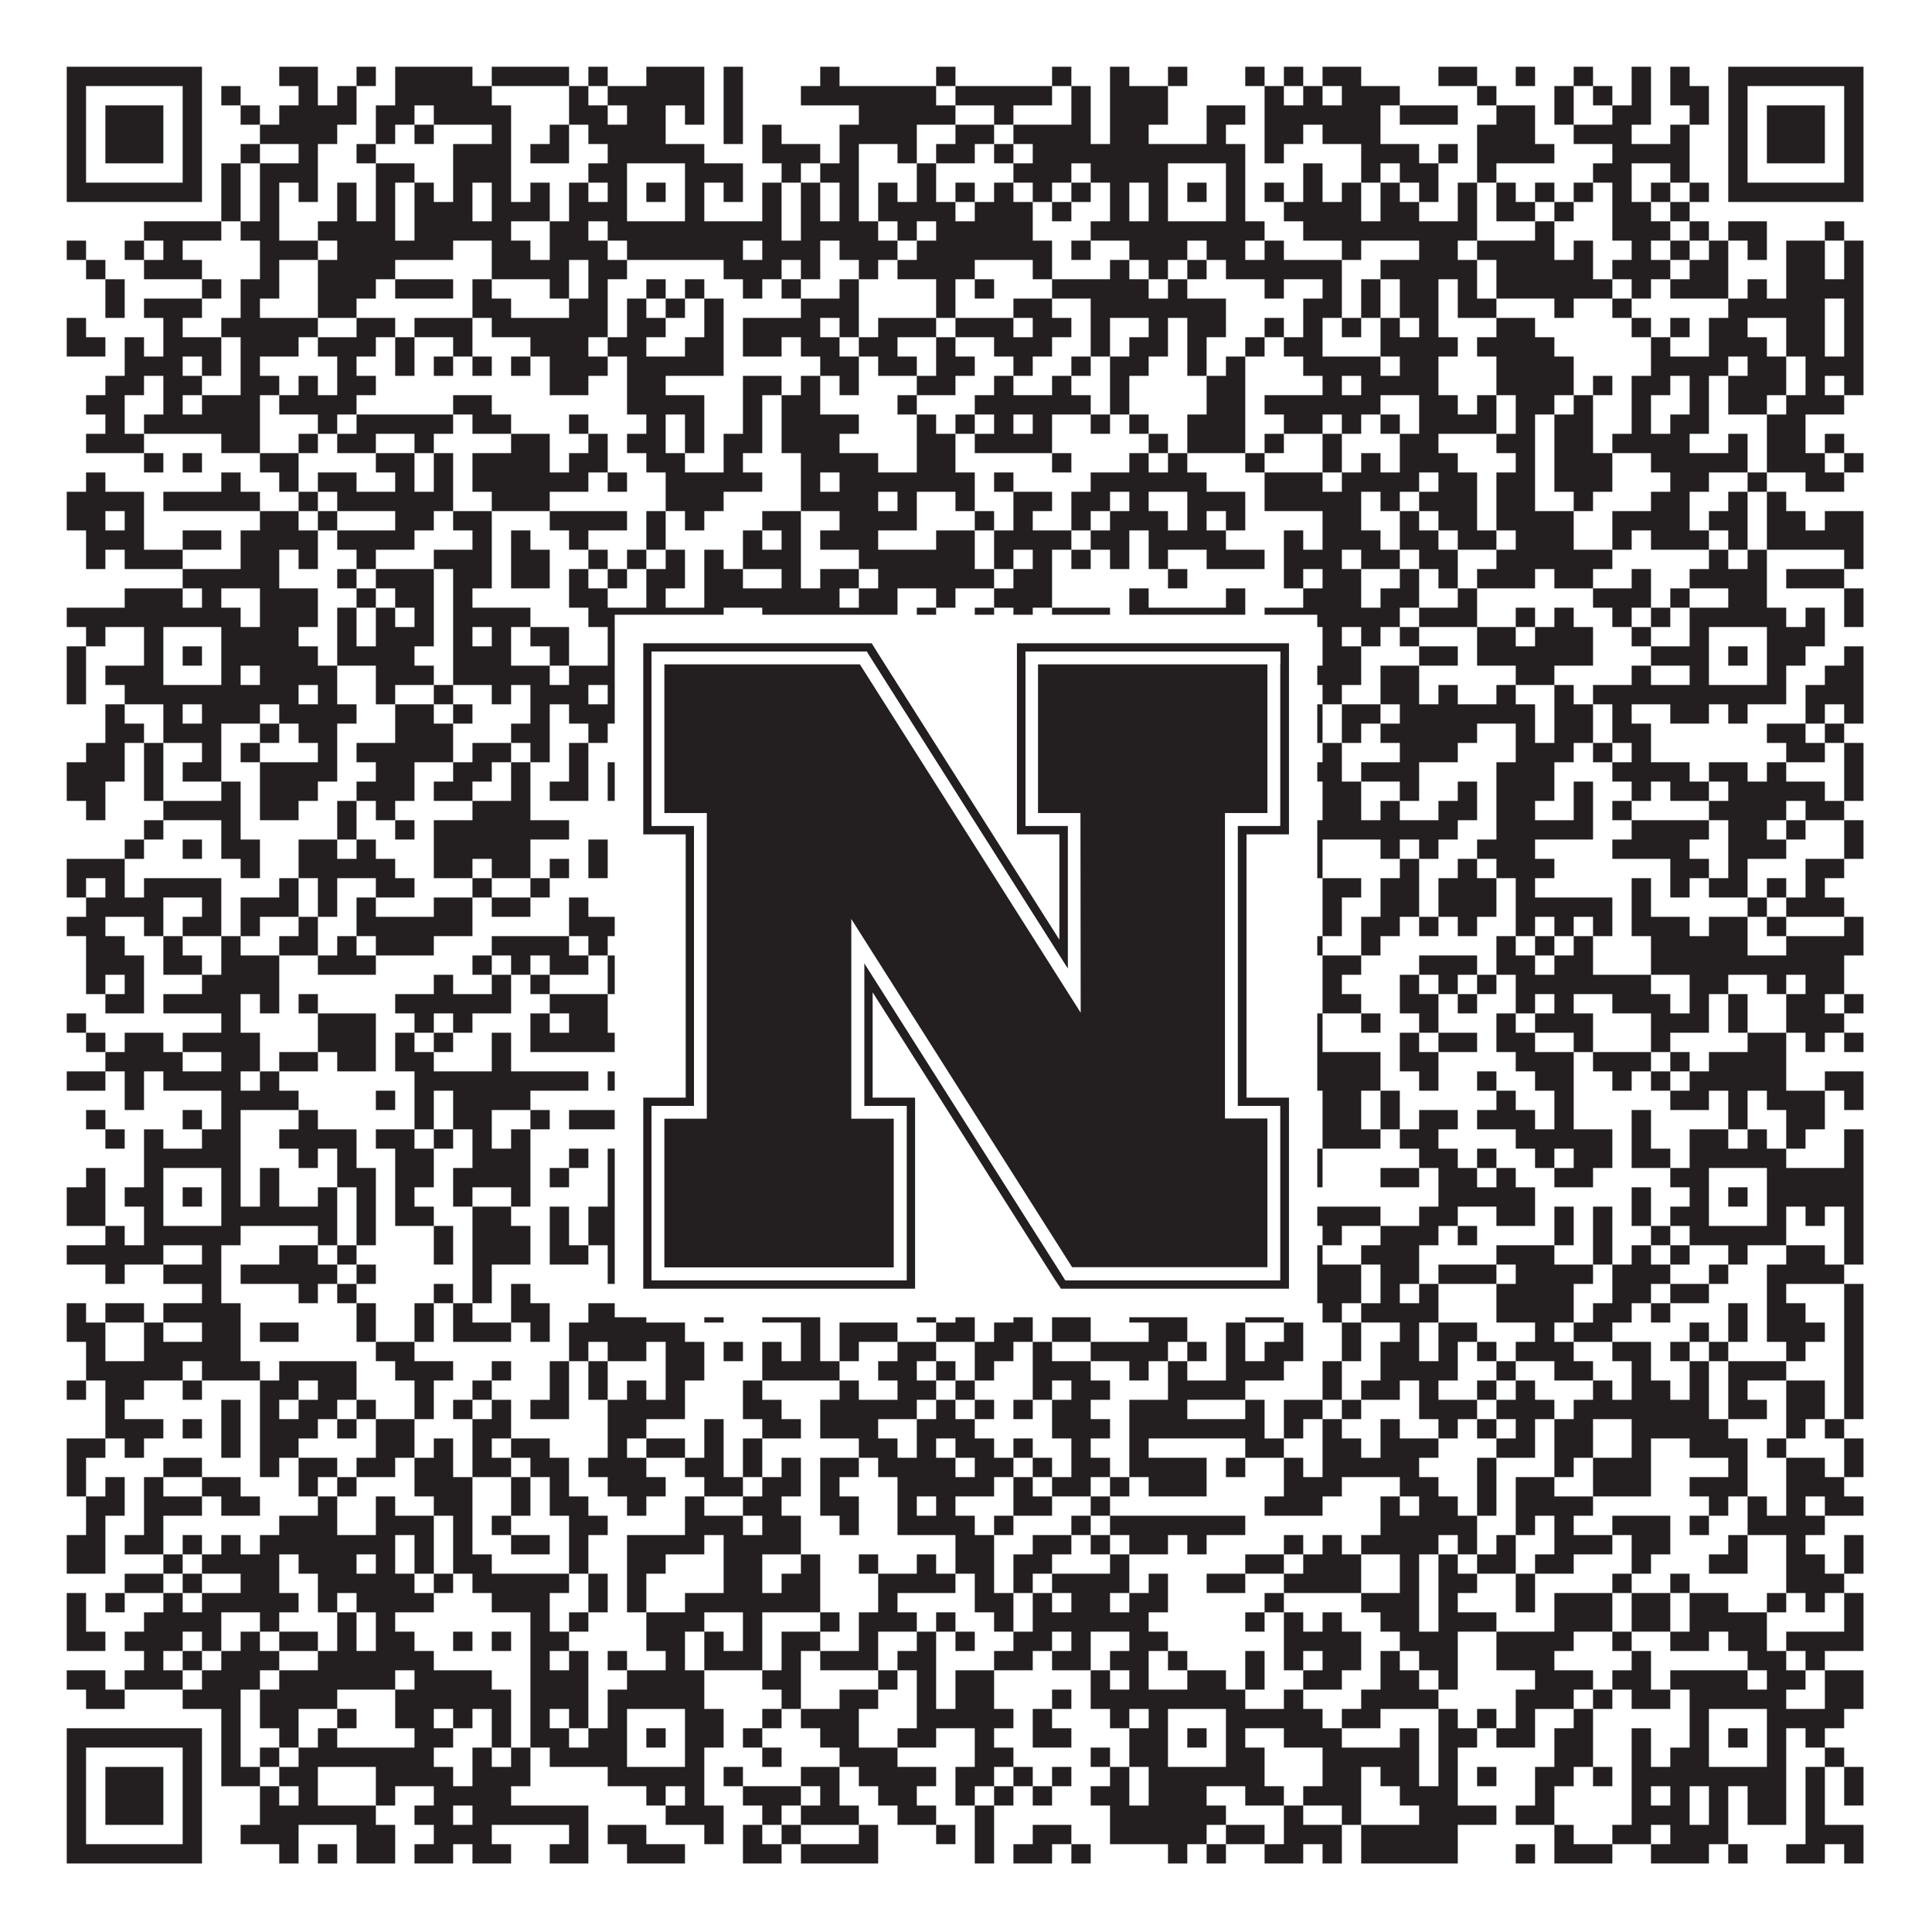 <?xml version="1.0"?>
<svg xmlns="http://www.w3.org/2000/svg" xmlns:xlink="http://www.w3.org/1999/xlink" version="1.1" width="1100px" height="1100px" viewBox="0 0 1100 1100"><rect x="0" y="0" width="1100" height="1100" fill="#ffffff" fill-opacity="1"/><path fill="#231f20" fill-opacity="1" d="M38,38L115,38L115,49L38,49ZM159,38L181,38L181,49L159,49ZM203,38L214,38L214,49L203,49ZM225,38L269,38L269,49L225,49ZM280,38L324,38L324,49L280,49ZM335,38L346,38L346,49L335,49ZM368,38L401,38L401,49L368,49ZM412,38L423,38L423,49L412,49ZM467,38L478,38L478,49L467,49ZM533,38L544,38L544,49L533,49ZM599,38L610,38L610,49L599,49ZM632,38L643,38L643,49L632,49ZM665,38L676,38L676,49L665,49ZM709,38L720,38L720,49L709,49ZM731,38L742,38L742,49L731,49ZM753,38L775,38L775,49L753,49ZM819,38L841,38L841,49L819,49ZM863,38L874,38L874,49L863,49ZM896,38L907,38L907,49L896,49ZM929,38L940,38L940,49L929,49ZM951,38L962,38L962,49L951,49ZM984,38L1061,38L1061,49L984,49ZM38,49L49,49L49,60L38,60ZM104,49L115,49L115,60L104,60ZM126,49L137,49L137,60L126,60ZM170,49L181,49L181,60L170,60ZM192,49L203,49L203,60L192,60ZM225,49L280,49L280,60L225,60ZM324,49L335,49L335,60L324,60ZM346,49L401,49L401,60L346,60ZM412,49L423,49L423,60L412,60ZM456,49L533,49L533,60L456,60ZM544,49L599,49L599,60L544,60ZM610,49L621,49L621,60L610,60ZM632,49L665,49L665,60L632,60ZM720,49L731,49L731,60L720,60ZM742,49L753,49L753,60L742,60ZM764,49L797,49L797,60L764,60ZM841,49L852,49L852,60L841,60ZM885,49L896,49L896,60L885,60ZM907,49L918,49L918,60L907,60ZM929,49L940,49L940,60L929,60ZM951,49L973,49L973,60L951,60ZM984,49L995,49L995,60L984,60ZM1050,49L1061,49L1061,60L1050,60ZM38,60L49,60L49,71L38,71ZM60,60L93,60L93,71L60,71ZM104,60L115,60L115,71L104,71ZM137,60L148,60L148,71L137,71ZM159,60L203,60L203,71L159,71ZM214,60L236,60L236,71L214,71ZM247,60L291,60L291,71L247,71ZM324,60L346,60L346,71L324,71ZM357,60L379,60L379,71L357,71ZM390,60L401,60L401,71L390,71ZM412,60L423,60L423,71L412,71ZM489,60L544,60L544,71L489,71ZM566,60L577,60L577,71L566,71ZM610,60L621,60L621,71L610,71ZM632,60L665,60L665,71L632,71ZM687,60L709,60L709,71L687,71ZM720,60L786,60L786,71L720,71ZM797,60L830,60L830,71L797,71ZM852,60L874,60L874,71L852,71ZM885,60L896,60L896,71L885,71ZM918,60L940,60L940,71L918,71ZM962,60L973,60L973,71L962,71ZM984,60L995,60L995,71L984,71ZM1006,60L1039,60L1039,71L1006,71ZM1050,60L1061,60L1061,71L1050,71ZM38,71L49,71L49,82L38,82ZM60,71L93,71L93,82L60,82ZM104,71L115,71L115,82L104,82ZM148,71L192,71L192,82L148,82ZM214,71L225,71L225,82L214,82ZM236,71L247,71L247,82L236,82ZM280,71L291,71L291,82L280,82ZM313,71L324,71L324,82L313,82ZM335,71L379,71L379,82L335,82ZM412,71L423,71L423,82L412,82ZM434,71L445,71L445,82L434,82ZM478,71L522,71L522,82L478,82ZM544,71L566,71L566,82L544,82ZM577,71L621,71L621,82L577,82ZM632,71L654,71L654,82L632,82ZM687,71L698,71L698,82L687,82ZM720,71L742,71L742,82L720,82ZM753,71L786,71L786,82L753,82ZM841,71L874,71L874,82L841,82ZM896,71L929,71L929,82L896,82ZM951,71L962,71L962,82L951,82ZM984,71L995,71L995,82L984,82ZM1006,71L1039,71L1039,82L1006,82ZM1050,71L1061,71L1061,82L1050,82ZM38,82L49,82L49,93L38,93ZM60,82L93,82L93,93L60,93ZM104,82L115,82L115,93L104,93ZM137,82L148,82L148,93L137,93ZM170,82L181,82L181,93L170,93ZM203,82L214,82L214,93L203,93ZM258,82L291,82L291,93L258,93ZM302,82L324,82L324,93L302,93ZM346,82L401,82L401,93L346,93ZM434,82L467,82L467,93L434,93ZM478,82L489,82L489,93L478,93ZM511,82L522,82L522,93L511,93ZM533,82L555,82L555,93L533,93ZM566,82L577,82L577,93L566,93ZM588,82L709,82L709,93L588,93ZM720,82L731,82L731,93L720,93ZM775,82L808,82L808,93L775,93ZM819,82L830,82L830,93L819,93ZM841,82L885,82L885,93L841,93ZM918,82L962,82L962,93L918,93ZM984,82L995,82L995,93L984,93ZM1006,82L1039,82L1039,93L1006,93ZM1050,82L1061,82L1061,93L1050,93ZM38,93L49,93L49,104L38,104ZM104,93L115,93L115,104L104,104ZM126,93L137,93L137,104L126,104ZM148,93L181,93L181,104L148,104ZM214,93L236,93L236,104L214,104ZM258,93L291,93L291,104L258,104ZM335,93L357,93L357,104L335,104ZM390,93L423,93L423,104L390,104ZM445,93L456,93L456,104L445,104ZM467,93L489,93L489,104L467,104ZM522,93L533,93L533,104L522,104ZM577,93L610,93L610,104L577,104ZM621,93L665,93L665,104L621,104ZM698,93L709,93L709,104L698,104ZM742,93L753,93L753,104L742,104ZM775,93L786,93L786,104L775,104ZM797,93L819,93L819,104L797,104ZM841,93L852,93L852,104L841,104ZM907,93L929,93L929,104L907,104ZM951,93L962,93L962,104L951,104ZM984,93L995,93L995,104L984,104ZM1050,93L1061,93L1061,104L1050,104ZM38,104L115,104L115,115L38,115ZM126,104L137,104L137,115L126,115ZM148,104L159,104L159,115L148,115ZM170,104L181,104L181,115L170,115ZM192,104L203,104L203,115L192,115ZM214,104L225,104L225,115L214,115ZM236,104L247,104L247,115L236,115ZM258,104L269,104L269,115L258,115ZM280,104L291,104L291,115L280,115ZM302,104L313,104L313,115L302,115ZM324,104L335,104L335,115L324,115ZM346,104L357,104L357,115L346,115ZM368,104L379,104L379,115L368,115ZM390,104L401,104L401,115L390,115ZM412,104L423,104L423,115L412,115ZM434,104L445,104L445,115L434,115ZM456,104L467,104L467,115L456,115ZM478,104L489,104L489,115L478,115ZM500,104L511,104L511,115L500,115ZM522,104L533,104L533,115L522,115ZM544,104L555,104L555,115L544,115ZM566,104L577,104L577,115L566,115ZM588,104L599,104L599,115L588,115ZM610,104L621,104L621,115L610,115ZM632,104L643,104L643,115L632,115ZM654,104L665,104L665,115L654,115ZM676,104L687,104L687,115L676,115ZM698,104L709,104L709,115L698,115ZM720,104L731,104L731,115L720,115ZM742,104L753,104L753,115L742,115ZM764,104L775,104L775,115L764,115ZM786,104L797,104L797,115L786,115ZM808,104L819,104L819,115L808,115ZM830,104L841,104L841,115L830,115ZM852,104L863,104L863,115L852,115ZM874,104L885,104L885,115L874,115ZM896,104L907,104L907,115L896,115ZM918,104L929,104L929,115L918,115ZM940,104L951,104L951,115L940,115ZM962,104L973,104L973,115L962,115ZM984,104L1061,104L1061,115L984,115ZM126,115L137,115L137,126L126,126ZM148,115L159,115L159,126L148,126ZM192,115L203,115L203,126L192,126ZM214,115L225,115L225,126L214,126ZM236,115L269,115L269,126L236,126ZM280,115L313,115L313,126L280,126ZM324,115L357,115L357,126L324,126ZM390,115L401,115L401,126L390,126ZM434,115L445,115L445,126L434,126ZM456,115L467,115L467,126L456,126ZM478,115L489,115L489,126L478,126ZM500,115L544,115L544,126L500,126ZM555,115L588,115L588,126L555,126ZM599,115L610,115L610,126L599,126ZM632,115L643,115L643,126L632,126ZM654,115L665,115L665,126L654,126ZM698,115L709,115L709,126L698,126ZM731,115L775,115L775,126L731,126ZM786,115L808,115L808,126L786,126ZM830,115L841,115L841,126L830,126ZM852,115L874,115L874,126L852,126ZM885,115L896,115L896,126L885,126ZM918,115L940,115L940,126L918,126ZM951,115L962,115L962,126L951,126ZM82,126L126,126L126,137L82,137ZM137,126L159,126L159,137L137,137ZM181,126L225,126L225,137L181,137ZM236,126L291,126L291,137L236,137ZM313,126L335,126L335,137L313,137ZM346,126L445,126L445,137L346,137ZM456,126L500,126L500,137L456,137ZM511,126L522,126L522,137L511,137ZM533,126L588,126L588,137L533,137ZM621,126L720,126L720,137L621,137ZM742,126L841,126L841,137L742,137ZM874,126L885,126L885,137L874,137ZM918,126L951,126L951,137L918,137ZM962,126L973,126L973,137L962,137ZM984,126L1006,126L1006,137L984,137ZM1039,126L1050,126L1050,137L1039,137ZM38,137L49,137L49,148L38,148ZM71,137L82,137L82,148L71,148ZM93,137L104,137L104,148L93,148ZM148,137L181,137L181,148L148,148ZM192,137L258,137L258,148L192,148ZM280,137L302,137L302,148L280,148ZM313,137L346,137L346,148L313,148ZM357,137L423,137L423,148L357,148ZM434,137L467,137L467,148L434,148ZM478,137L511,137L511,148L478,148ZM522,137L599,137L599,148L522,148ZM610,137L621,137L621,148L610,148ZM643,137L676,137L676,148L643,148ZM687,137L709,137L709,148L687,148ZM720,137L731,137L731,148L720,148ZM764,137L775,137L775,148L764,148ZM808,137L830,137L830,148L808,148ZM841,137L885,137L885,148L841,148ZM896,137L907,137L907,148L896,148ZM929,137L940,137L940,148L929,148ZM951,137L962,137L962,148L951,148ZM973,137L984,137L984,148L973,148ZM995,137L1006,137L1006,148L995,148ZM1017,137L1039,137L1039,148L1017,148ZM1050,137L1061,137L1061,148L1050,148ZM49,148L60,148L60,159L49,159ZM82,148L115,148L115,159L82,159ZM148,148L159,148L159,159L148,159ZM181,148L225,148L225,159L181,159ZM280,148L324,148L324,159L280,159ZM335,148L357,148L357,159L335,159ZM412,148L445,148L445,159L412,159ZM456,148L467,148L467,159L456,159ZM489,148L500,148L500,159L489,159ZM511,148L555,148L555,159L511,159ZM588,148L599,148L599,159L588,159ZM632,148L643,148L643,159L632,159ZM654,148L665,148L665,159L654,159ZM676,148L687,148L687,159L676,159ZM698,148L764,148L764,159L698,159ZM786,148L841,148L841,159L786,159ZM852,148L907,148L907,159L852,159ZM918,148L951,148L951,159L918,159ZM962,148L984,148L984,159L962,159ZM1017,148L1039,148L1039,159L1017,159ZM1050,148L1061,148L1061,159L1050,159ZM60,159L71,159L71,170L60,170ZM115,159L126,159L126,170L115,170ZM137,159L159,159L159,170L137,170ZM181,159L214,159L214,170L181,170ZM225,159L258,159L258,170L225,170ZM269,159L280,159L280,170L269,170ZM313,159L324,159L324,170L313,170ZM335,159L346,159L346,170L335,170ZM368,159L379,159L379,170L368,170ZM390,159L401,159L401,170L390,170ZM423,159L434,159L434,170L423,170ZM445,159L456,159L456,170L445,170ZM478,159L489,159L489,170L478,170ZM533,159L544,159L544,170L533,170ZM555,159L566,159L566,170L555,170ZM599,159L654,159L654,170L599,170ZM665,159L676,159L676,170L665,170ZM720,159L731,159L731,170L720,170ZM753,159L764,159L764,170L753,170ZM775,159L786,159L786,170L775,170ZM797,159L819,159L819,170L797,170ZM830,159L841,159L841,170L830,170ZM852,159L918,159L918,170L852,170ZM929,159L940,159L940,170L929,170ZM951,159L984,159L984,170L951,170ZM995,159L1006,159L1006,170L995,170ZM1017,159L1061,159L1061,170L1017,170ZM60,170L71,170L71,181L60,181ZM82,170L115,170L115,181L82,181ZM137,170L148,170L148,181L137,181ZM181,170L203,170L203,181L181,181ZM269,170L291,170L291,181L269,181ZM324,170L346,170L346,181L324,181ZM357,170L368,170L368,181L357,181ZM379,170L390,170L390,181L379,181ZM401,170L412,170L412,181L401,181ZM456,170L489,170L489,181L456,181ZM533,170L544,170L544,181L533,181ZM577,170L599,170L599,181L577,181ZM621,170L698,170L698,181L621,181ZM742,170L764,170L764,181L742,181ZM775,170L786,170L786,181L775,181ZM797,170L819,170L819,181L797,181ZM830,170L852,170L852,181L830,181ZM885,170L896,170L896,181L885,181ZM918,170L929,170L929,181L918,181ZM984,170L1039,170L1039,181L984,181ZM1050,170L1061,170L1061,181L1050,181ZM38,181L49,181L49,192L38,192ZM93,181L104,181L104,192L93,192ZM126,181L181,181L181,192L126,192ZM203,181L225,181L225,192L203,192ZM236,181L269,181L269,192L236,192ZM280,181L346,181L346,192L280,192ZM357,181L379,181L379,192L357,192ZM401,181L412,181L412,192L401,192ZM423,181L467,181L467,192L423,192ZM478,181L489,181L489,192L478,192ZM500,181L533,181L533,192L500,192ZM544,181L577,181L577,192L544,192ZM588,181L610,181L610,192L588,192ZM621,181L632,181L632,192L621,192ZM654,181L665,181L665,192L654,192ZM676,181L698,181L698,192L676,192ZM720,181L731,181L731,192L720,192ZM742,181L753,181L753,192L742,192ZM764,181L775,181L775,192L764,192ZM786,181L797,181L797,192L786,192ZM808,181L819,181L819,192L808,192ZM852,181L874,181L874,192L852,192ZM929,181L940,181L940,192L929,192ZM951,181L962,181L962,192L951,192ZM973,181L995,181L995,192L973,192ZM1017,181L1039,181L1039,192L1017,192ZM1050,181L1061,181L1061,192L1050,192ZM38,192L60,192L60,203L38,203ZM71,192L82,192L82,203L71,203ZM93,192L126,192L126,203L93,203ZM137,192L170,192L170,203L137,203ZM181,192L214,192L214,203L181,203ZM225,192L236,192L236,203L225,203ZM258,192L269,192L269,203L258,203ZM302,192L335,192L335,203L302,203ZM346,192L368,192L368,203L346,203ZM390,192L412,192L412,203L390,203ZM423,192L445,192L445,203L423,203ZM456,192L478,192L478,203L456,203ZM489,192L511,192L511,203L489,203ZM533,192L544,192L544,203L533,203ZM566,192L599,192L599,203L566,203ZM621,192L632,192L632,203L621,203ZM643,192L665,192L665,203L643,203ZM676,192L687,192L687,203L676,203ZM709,192L720,192L720,203L709,203ZM731,192L753,192L753,203L731,203ZM786,192L830,192L830,203L786,203ZM841,192L885,192L885,203L841,203ZM940,192L951,192L951,203L940,203ZM973,192L1006,192L1006,203L973,203ZM1017,192L1039,192L1039,203L1017,203ZM1050,192L1061,192L1061,203L1050,203ZM71,203L104,203L104,214L71,214ZM115,203L126,203L126,214L115,214ZM137,203L148,203L148,214L137,214ZM192,203L203,203L203,214L192,214ZM225,203L236,203L236,214L225,214ZM247,203L258,203L258,214L247,214ZM269,203L280,203L280,214L269,214ZM291,203L302,203L302,214L291,214ZM313,203L346,203L346,214L313,214ZM357,203L412,203L412,214L357,214ZM467,203L489,203L489,214L467,214ZM500,203L522,203L522,214L500,214ZM533,203L555,203L555,214L533,214ZM577,203L588,203L588,214L577,214ZM610,203L621,203L621,214L610,214ZM632,203L654,203L654,214L632,214ZM676,203L687,203L687,214L676,214ZM698,203L709,203L709,214L698,214ZM742,203L786,203L786,214L742,214ZM797,203L819,203L819,214L797,214ZM852,203L896,203L896,214L852,214ZM940,203L984,203L984,214L940,214ZM995,203L1017,203L1017,214L995,214ZM1028,203L1061,203L1061,214L1028,214ZM60,214L82,214L82,225L60,225ZM93,214L115,214L115,225L93,225ZM137,214L159,214L159,225L137,225ZM170,214L181,214L181,225L170,225ZM192,214L214,214L214,225L192,225ZM313,214L335,214L335,225L313,225ZM357,214L379,214L379,225L357,225ZM423,214L445,214L445,225L423,225ZM456,214L467,214L467,225L456,225ZM478,214L489,214L489,225L478,225ZM522,214L544,214L544,225L522,225ZM566,214L577,214L577,225L566,225ZM599,214L610,214L610,225L599,225ZM632,214L643,214L643,225L632,225ZM687,214L709,214L709,225L687,225ZM753,214L764,214L764,225L753,225ZM775,214L819,214L819,225L775,225ZM852,214L896,214L896,225L852,225ZM907,214L918,214L918,225L907,225ZM929,214L951,214L951,225L929,225ZM962,214L973,214L973,225L962,225ZM984,214L1017,214L1017,225L984,225ZM1028,214L1039,214L1039,225L1028,225ZM1050,214L1061,214L1061,225L1050,225ZM49,225L71,225L71,236L49,236ZM93,225L104,225L104,236L93,236ZM115,225L148,225L148,236L115,236ZM159,225L203,225L203,236L159,236ZM258,225L280,225L280,236L258,236ZM357,225L401,225L401,236L357,236ZM423,225L434,225L434,236L423,236ZM445,225L467,225L467,236L445,236ZM511,225L522,225L522,236L511,236ZM555,225L621,225L621,236L555,236ZM632,225L643,225L643,236L632,236ZM687,225L709,225L709,236L687,236ZM720,225L786,225L786,236L720,236ZM808,225L830,225L830,236L808,236ZM841,225L852,225L852,236L841,236ZM863,225L885,225L885,236L863,236ZM896,225L907,225L907,236L896,236ZM929,225L940,225L940,236L929,236ZM962,225L973,225L973,236L962,236ZM984,225L1006,225L1006,236L984,236ZM1017,225L1050,225L1050,236L1017,236ZM60,236L71,236L71,247L60,247ZM82,236L148,236L148,247L82,247ZM181,236L192,236L192,247L181,247ZM203,236L258,236L258,247L203,247ZM269,236L291,236L291,247L269,247ZM324,236L335,236L335,247L324,247ZM368,236L379,236L379,247L368,247ZM390,236L401,236L401,247L390,247ZM423,236L434,236L434,247L423,247ZM445,236L489,236L489,247L445,247ZM522,236L533,236L533,247L522,247ZM544,236L555,236L555,247L544,247ZM566,236L577,236L577,247L566,247ZM588,236L599,236L599,247L588,247ZM621,236L632,236L632,247L621,247ZM643,236L654,236L654,247L643,247ZM676,236L709,236L709,247L676,247ZM731,236L753,236L753,247L731,247ZM764,236L775,236L775,247L764,247ZM786,236L797,236L797,247L786,247ZM808,236L852,236L852,247L808,247ZM863,236L874,236L874,247L863,247ZM885,236L907,236L907,247L885,247ZM929,236L940,236L940,247L929,247ZM951,236L973,236L973,247L951,247ZM1006,236L1028,236L1028,247L1006,247ZM49,247L82,247L82,258L49,258ZM126,247L148,247L148,258L126,258ZM170,247L181,247L181,258L170,258ZM192,247L214,247L214,258L192,258ZM236,247L247,247L247,258L236,258ZM291,247L313,247L313,258L291,258ZM335,247L346,247L346,258L335,258ZM357,247L379,247L379,258L357,258ZM390,247L401,247L401,258L390,258ZM412,247L434,247L434,258L412,258ZM445,247L478,247L478,258L445,258ZM522,247L544,247L544,258L522,258ZM555,247L599,247L599,258L555,258ZM654,247L665,247L665,258L654,258ZM676,247L709,247L709,258L676,258ZM720,247L731,247L731,258L720,258ZM753,247L764,247L764,258L753,258ZM797,247L819,247L819,258L797,258ZM852,247L874,247L874,258L852,258ZM885,247L907,247L907,258L885,258ZM918,247L962,247L962,258L918,258ZM984,247L995,247L995,258L984,258ZM1006,247L1028,247L1028,258L1006,258ZM1039,247L1050,247L1050,258L1039,258ZM82,258L93,258L93,269L82,269ZM104,258L115,258L115,269L104,269ZM148,258L170,258L170,269L148,269ZM214,258L236,258L236,269L214,269ZM247,258L258,258L258,269L247,269ZM269,258L313,258L313,269L269,269ZM324,258L346,258L346,269L324,269ZM368,258L390,258L390,269L368,269ZM412,258L423,258L423,269L412,269ZM456,258L500,258L500,269L456,269ZM522,258L544,258L544,269L522,269ZM599,258L610,258L610,269L599,269ZM643,258L654,258L654,269L643,269ZM665,258L676,258L676,269L665,269ZM709,258L720,258L720,269L709,269ZM753,258L764,258L764,269L753,269ZM775,258L786,258L786,269L775,269ZM797,258L830,258L830,269L797,269ZM863,258L874,258L874,269L863,269ZM885,258L918,258L918,269L885,269ZM940,258L995,258L995,269L940,269ZM1006,258L1039,258L1039,269L1006,269ZM1050,258L1061,258L1061,269L1050,269ZM49,269L60,269L60,280L49,280ZM126,269L137,269L137,280L126,280ZM159,269L170,269L170,280L159,280ZM181,269L203,269L203,280L181,280ZM225,269L236,269L236,280L225,280ZM247,269L258,269L258,280L247,280ZM269,269L335,269L335,280L269,280ZM346,269L357,269L357,280L346,280ZM379,269L434,269L434,280L379,280ZM456,269L467,269L467,280L456,280ZM478,269L555,269L555,280L478,280ZM566,269L577,269L577,280L566,280ZM621,269L687,269L687,280L621,280ZM720,269L753,269L753,280L720,280ZM764,269L808,269L808,280L764,280ZM819,269L841,269L841,280L819,280ZM852,269L874,269L874,280L852,280ZM885,269L918,269L918,280L885,280ZM951,269L973,269L973,280L951,280ZM995,269L1006,269L1006,280L995,280ZM1028,269L1050,269L1050,280L1028,280ZM38,280L82,280L82,291L38,291ZM93,280L148,280L148,291L93,291ZM170,280L181,280L181,291L170,291ZM192,280L258,280L258,291L192,291ZM280,280L313,280L313,291L280,291ZM379,280L412,280L412,291L379,291ZM456,280L500,280L500,291L456,291ZM511,280L522,280L522,291L511,291ZM544,280L555,280L555,291L544,291ZM577,280L599,280L599,291L577,291ZM610,280L632,280L632,291L610,291ZM643,280L654,280L654,291L643,291ZM676,280L709,280L709,291L676,291ZM720,280L775,280L775,291L720,291ZM786,280L797,280L797,291L786,291ZM808,280L841,280L841,291L808,291ZM852,280L874,280L874,291L852,291ZM896,280L907,280L907,291L896,291ZM940,280L962,280L962,291L940,291ZM984,280L995,280L995,291L984,291ZM1006,280L1017,280L1017,291L1006,291ZM38,291L60,291L60,302L38,302ZM71,291L82,291L82,302L71,302ZM148,291L170,291L170,302L148,302ZM181,291L192,291L192,302L181,302ZM225,291L247,291L247,302L225,302ZM258,291L280,291L280,302L258,302ZM313,291L357,291L357,302L313,302ZM368,291L379,291L379,302L368,302ZM390,291L401,291L401,302L390,302ZM434,291L456,291L456,302L434,302ZM478,291L522,291L522,302L478,302ZM555,291L566,291L566,302L555,302ZM577,291L588,291L588,302L577,302ZM610,291L621,291L621,302L610,302ZM632,291L665,291L665,302L632,302ZM676,291L687,291L687,302L676,302ZM698,291L709,291L709,302L698,302ZM753,291L775,291L775,302L753,302ZM797,291L808,291L808,302L797,302ZM819,291L841,291L841,302L819,302ZM852,291L896,291L896,302L852,302ZM918,291L962,291L962,302L918,302ZM973,291L995,291L995,302L973,302ZM1006,291L1028,291L1028,302L1006,302ZM1039,291L1061,291L1061,302L1039,302ZM49,302L82,302L82,313L49,313ZM104,302L126,302L126,313L104,313ZM137,302L181,302L181,313L137,313ZM192,302L236,302L236,313L192,313ZM269,302L280,302L280,313L269,313ZM291,302L302,302L302,313L291,313ZM324,302L335,302L335,313L324,313ZM368,302L379,302L379,313L368,313ZM423,302L434,302L434,313L423,313ZM445,302L456,302L456,313L445,313ZM467,302L500,302L500,313L467,313ZM533,302L555,302L555,313L533,313ZM566,302L610,302L610,313L566,313ZM621,302L643,302L643,313L621,313ZM654,302L698,302L698,313L654,313ZM731,302L742,302L742,313L731,313ZM753,302L786,302L786,313L753,313ZM797,302L819,302L819,313L797,313ZM830,302L852,302L852,313L830,313ZM863,302L896,302L896,313L863,313ZM918,302L929,302L929,313L918,313ZM940,302L973,302L973,313L940,313ZM984,302L995,302L995,313L984,313ZM1006,302L1061,302L1061,313L1006,313ZM49,313L60,313L60,324L49,324ZM71,313L104,313L104,324L71,324ZM137,313L159,313L159,324L137,324ZM170,313L181,313L181,324L170,324ZM203,313L214,313L214,324L203,324ZM247,313L280,313L280,324L247,324ZM291,313L313,313L313,324L291,324ZM335,313L346,313L346,324L335,324ZM357,313L368,313L368,324L357,324ZM379,313L390,313L390,324L379,324ZM401,313L412,313L412,324L401,324ZM423,313L456,313L456,324L423,324ZM489,313L555,313L555,324L489,324ZM566,313L577,313L577,324L566,324ZM588,313L599,313L599,324L588,324ZM610,313L621,313L621,324L610,324ZM632,313L643,313L643,324L632,324ZM654,313L665,313L665,324L654,324ZM687,313L720,313L720,324L687,324ZM731,313L764,313L764,324L731,324ZM775,313L797,313L797,324L775,324ZM808,313L830,313L830,324L808,324ZM852,313L918,313L918,324L852,324ZM973,313L984,313L984,324L973,324ZM995,313L1006,313L1006,324L995,324ZM1050,313L1061,313L1061,324L1050,324ZM104,324L159,324L159,335L104,335ZM192,324L203,324L203,335L192,335ZM214,324L247,324L247,335L214,335ZM258,324L280,324L280,335L258,335ZM291,324L313,324L313,335L291,335ZM324,324L335,324L335,335L324,335ZM346,324L357,324L357,335L346,335ZM368,324L390,324L390,335L368,335ZM401,324L423,324L423,335L401,335ZM445,324L456,324L456,335L445,335ZM467,324L489,324L489,335L467,335ZM500,324L566,324L566,335L500,335ZM577,324L599,324L599,335L577,335ZM665,324L676,324L676,335L665,335ZM731,324L742,324L742,335L731,335ZM753,324L775,324L775,335L753,335ZM797,324L808,324L808,335L797,335ZM819,324L830,324L830,335L819,335ZM841,324L874,324L874,335L841,335ZM885,324L907,324L907,335L885,335ZM929,324L940,324L940,335L929,335ZM962,324L1006,324L1006,335L962,335ZM1017,324L1050,324L1050,335L1017,335ZM71,335L104,335L104,346L71,346ZM115,335L126,335L126,346L115,346ZM148,335L181,335L181,346L148,346ZM203,335L214,335L214,346L203,346ZM225,335L247,335L247,346L225,346ZM258,335L269,335L269,346L258,346ZM324,335L346,335L346,346L324,346ZM368,335L379,335L379,346L368,346ZM401,335L478,335L478,346L401,346ZM489,335L511,335L511,346L489,346ZM533,335L544,335L544,346L533,346ZM566,335L599,335L599,346L566,346ZM643,335L654,335L654,346L643,346ZM698,335L709,335L709,346L698,346ZM742,335L775,335L775,346L742,346ZM786,335L808,335L808,346L786,346ZM830,335L841,335L841,346L830,346ZM907,335L940,335L940,346L907,346ZM951,335L962,335L962,346L951,346ZM984,335L1006,335L1006,346L984,346ZM1050,335L1061,335L1061,346L1050,346ZM38,346L137,346L137,357L38,357ZM148,346L181,346L181,357L148,357ZM192,346L203,346L203,357L192,357ZM214,346L225,346L225,357L214,357ZM236,346L247,346L247,357L236,357ZM258,346L302,346L302,357L258,357ZM335,346L412,346L412,357L335,357ZM434,346L511,346L511,357L434,357ZM522,346L533,346L533,357L522,357ZM555,346L566,346L566,357L555,357ZM577,346L588,346L588,357L577,357ZM599,346L632,346L632,357L599,357ZM643,346L709,346L709,357L643,357ZM720,346L797,346L797,357L720,357ZM808,346L841,346L841,357L808,357ZM863,346L874,346L874,357L863,357ZM885,346L896,346L896,357L885,357ZM918,346L929,346L929,357L918,357ZM940,346L951,346L951,357L940,357ZM962,346L1017,346L1017,357L962,357ZM1028,346L1039,346L1039,357L1028,357ZM1050,346L1061,346L1061,357L1050,357ZM49,357L60,357L60,368L49,368ZM82,357L93,357L93,368L82,368ZM126,357L170,357L170,368L126,368ZM192,357L203,357L203,368L192,368ZM214,357L247,357L247,368L214,368ZM258,357L269,357L269,368L258,368ZM280,357L291,357L291,368L280,368ZM302,357L324,357L324,368L302,368ZM346,357L357,357L357,368L346,368ZM390,357L401,357L401,368L390,368ZM423,357L434,357L434,368L423,368ZM456,357L467,357L467,368L456,368ZM489,357L511,357L511,368L489,368ZM522,357L533,357L533,368L522,368ZM544,357L555,357L555,368L544,368ZM577,357L588,357L588,368L577,368ZM599,357L610,357L610,368L599,368ZM632,357L665,357L665,368L632,368ZM698,357L720,357L720,368L698,368ZM731,357L742,357L742,368L731,368ZM753,357L764,357L764,368L753,368ZM775,357L786,357L786,368L775,368ZM797,357L808,357L808,368L797,368ZM841,357L863,357L863,368L841,368ZM874,357L907,357L907,368L874,368ZM929,357L940,357L940,368L929,368ZM962,357L973,357L973,368L962,368ZM1006,357L1039,357L1039,368L1006,368ZM38,368L49,368L49,379L38,379ZM82,368L93,368L93,379L82,379ZM104,368L115,368L115,379L104,379ZM126,368L181,368L181,379L126,379ZM192,368L236,368L236,379L192,379ZM258,368L291,368L291,379L258,379ZM313,368L324,368L324,379L313,379ZM346,368L357,368L357,379L346,379ZM368,368L379,368L379,379L368,379ZM390,368L412,368L412,379L390,379ZM456,368L467,368L467,379L456,379ZM478,368L533,368L533,379L478,379ZM544,368L555,368L555,379L544,379ZM566,368L577,368L577,379L566,379ZM599,368L621,368L621,379L599,379ZM632,368L665,368L665,379L632,379ZM676,368L687,368L687,379L676,379ZM698,368L709,368L709,379L698,379ZM731,368L742,368L742,379L731,379ZM753,368L775,368L775,379L753,379ZM808,368L830,368L830,379L808,379ZM841,368L907,368L907,379L841,379ZM940,368L973,368L973,379L940,379ZM984,368L995,368L995,379L984,379ZM1006,368L1028,368L1028,379L1006,379ZM1050,368L1061,368L1061,379L1050,379ZM38,379L49,379L49,390L38,390ZM60,379L93,379L93,390L60,390ZM126,379L137,379L137,390L126,390ZM148,379L192,379L192,390L148,390ZM214,379L247,379L247,390L214,390ZM258,379L313,379L313,390L258,390ZM324,379L357,379L357,390L324,390ZM390,379L434,379L434,390L390,390ZM445,379L467,379L467,390L445,390ZM478,379L489,379L489,390L478,390ZM511,379L533,379L533,390L511,390ZM544,379L599,379L599,390L544,390ZM610,379L632,379L632,390L610,390ZM654,379L665,379L665,390L654,390ZM698,379L709,379L709,390L698,390ZM720,379L775,379L775,390L720,390ZM786,379L808,379L808,390L786,390ZM863,379L885,379L885,390L863,390ZM929,379L940,379L940,390L929,390ZM962,379L973,379L973,390L962,390ZM1006,379L1017,379L1017,390L1006,390ZM1039,379L1061,379L1061,390L1039,390ZM38,390L49,390L49,401L38,401ZM71,390L170,390L170,401L71,401ZM181,390L192,390L192,401L181,401ZM214,390L225,390L225,401L214,401ZM247,390L258,390L258,401L247,401ZM280,390L291,390L291,401L280,401ZM302,390L335,390L335,401L302,401ZM346,390L412,390L412,401L346,401ZM423,390L478,390L478,401L423,401ZM489,390L500,390L500,401L489,401ZM555,390L588,390L588,401L555,401ZM610,390L621,390L621,401L610,401ZM654,390L720,390L720,401L654,401ZM753,390L764,390L764,401L753,401ZM786,390L808,390L808,401L786,401ZM819,390L830,390L830,401L819,401ZM852,390L863,390L863,401L852,401ZM885,390L896,390L896,401L885,401ZM907,390L1017,390L1017,401L907,401ZM1028,390L1061,390L1061,401L1028,401ZM60,401L71,401L71,412L60,412ZM93,401L104,401L104,412L93,412ZM115,401L148,401L148,412L115,412ZM159,401L203,401L203,412L159,412ZM225,401L247,401L247,412L225,412ZM258,401L269,401L269,412L258,412ZM302,401L313,401L313,412L302,412ZM324,401L368,401L368,412L324,412ZM390,401L401,401L401,412L390,412ZM412,401L423,401L423,412L412,412ZM445,401L489,401L489,412L445,412ZM522,401L544,401L544,412L522,412ZM566,401L577,401L577,412L566,412ZM588,401L621,401L621,412L588,412ZM632,401L643,401L643,412L632,412ZM687,401L698,401L698,412L687,412ZM709,401L731,401L731,412L709,412ZM742,401L753,401L753,412L742,412ZM764,401L786,401L786,412L764,412ZM797,401L874,401L874,412L797,412ZM885,401L907,401L907,412L885,412ZM918,401L929,401L929,412L918,412ZM951,401L973,401L973,412L951,412ZM984,401L995,401L995,412L984,412ZM1028,401L1039,401L1039,412L1028,412ZM1050,401L1061,401L1061,412L1050,412ZM60,412L82,412L82,423L60,423ZM93,412L126,412L126,423L93,423ZM148,412L159,412L159,423L148,423ZM170,412L192,412L192,423L170,423ZM225,412L258,412L258,423L225,423ZM291,412L313,412L313,423L291,423ZM335,412L346,412L346,423L335,423ZM357,412L434,412L434,423L357,423ZM445,412L467,412L467,423L445,423ZM489,412L500,412L500,423L489,423ZM511,412L533,412L533,423L511,423ZM544,412L599,412L599,423L544,423ZM610,412L621,412L621,423L610,423ZM643,412L654,412L654,423L643,423ZM665,412L687,412L687,423L665,423ZM698,412L720,412L720,423L698,423ZM731,412L753,412L753,423L731,423ZM764,412L775,412L775,423L764,423ZM786,412L841,412L841,423L786,423ZM863,412L874,412L874,423L863,423ZM885,412L907,412L907,423L885,423ZM918,412L940,412L940,423L918,423ZM1006,412L1028,412L1028,423L1006,423ZM1039,412L1050,412L1050,423L1039,423ZM49,423L71,423L71,434L49,434ZM82,423L93,423L93,434L82,434ZM115,423L126,423L126,434L115,434ZM137,423L148,423L148,434L137,434ZM181,423L192,423L192,434L181,434ZM203,423L258,423L258,434L203,434ZM269,423L291,423L291,434L269,434ZM302,423L313,423L313,434L302,434ZM324,423L335,423L335,434L324,434ZM357,423L379,423L379,434L357,434ZM401,423L412,423L412,434L401,434ZM434,423L456,423L456,434L434,434ZM467,423L489,423L489,434L467,434ZM522,423L566,423L566,434L522,434ZM577,423L599,423L599,434L577,434ZM610,423L621,423L621,434L610,434ZM632,423L643,423L643,434L632,434ZM665,423L687,423L687,434L665,434ZM753,423L764,423L764,434L753,434ZM797,423L830,423L830,434L797,434ZM863,423L896,423L896,434L863,434ZM907,423L918,423L918,434L907,434ZM929,423L940,423L940,434L929,434ZM1017,423L1039,423L1039,434L1017,434ZM1050,423L1061,423L1061,434L1050,434ZM38,434L71,434L71,445L38,445ZM82,434L93,434L93,445L82,445ZM104,434L126,434L126,445L104,445ZM148,434L192,434L192,445L148,445ZM214,434L236,434L236,445L214,445ZM258,434L280,434L280,445L258,445ZM291,434L302,434L302,445L291,445ZM324,434L335,434L335,445L324,445ZM346,434L357,434L357,445L346,445ZM412,434L423,434L423,445L412,445ZM456,434L511,434L511,445L456,445ZM522,434L533,434L533,445L522,445ZM555,434L588,434L588,445L555,445ZM665,434L676,434L676,445L665,445ZM742,434L764,434L764,445L742,445ZM775,434L808,434L808,445L775,445ZM852,434L885,434L885,445L852,445ZM918,434L962,434L962,445L918,445ZM973,434L995,434L995,445L973,445ZM1006,434L1017,434L1017,445L1006,445ZM1050,434L1061,434L1061,445L1050,445ZM38,445L60,445L60,456L38,456ZM82,445L93,445L93,456L82,456ZM126,445L137,445L137,456L126,456ZM148,445L181,445L181,456L148,456ZM203,445L236,445L236,456L203,456ZM247,445L269,445L269,456L247,456ZM291,445L302,445L302,456L291,456ZM313,445L335,445L335,456L313,456ZM346,445L357,445L357,456L346,456ZM368,445L379,445L379,456L368,456ZM401,445L412,445L412,456L401,456ZM445,445L500,445L500,456L445,456ZM511,445L522,445L522,456L511,456ZM533,445L544,445L544,456L533,456ZM577,445L588,445L588,456L577,456ZM610,445L621,445L621,456L610,456ZM643,445L665,445L665,456L643,456ZM676,445L698,445L698,456L676,456ZM709,445L720,445L720,456L709,456ZM731,445L742,445L742,456L731,456ZM753,445L775,445L775,456L753,456ZM797,445L808,445L808,456L797,456ZM830,445L841,445L841,456L830,456ZM852,445L885,445L885,456L852,456ZM896,445L907,445L907,456L896,456ZM929,445L940,445L940,456L929,456ZM951,445L973,445L973,456L951,456ZM984,445L1039,445L1039,456L984,456ZM1050,445L1061,445L1061,456L1050,456ZM49,456L60,456L60,467L49,467ZM93,456L137,456L137,467L93,467ZM148,456L170,456L170,467L148,467ZM192,456L203,456L203,467L192,467ZM214,456L225,456L225,467L214,467ZM269,456L302,456L302,467L269,467ZM357,456L379,456L379,467L357,467ZM401,456L423,456L423,467L401,467ZM434,456L456,456L456,467L434,467ZM511,456L544,456L544,467L511,467ZM566,456L577,456L577,467L566,467ZM588,456L599,456L599,467L588,467ZM610,456L621,456L621,467L610,467ZM643,456L654,456L654,467L643,467ZM676,456L698,456L698,467L676,467ZM720,456L742,456L742,467L720,467ZM753,456L775,456L775,467L753,467ZM786,456L797,456L797,467L786,467ZM819,456L841,456L841,467L819,467ZM852,456L874,456L874,467L852,467ZM896,456L907,456L907,467L896,467ZM918,456L929,456L929,467L918,467ZM973,456L1017,456L1017,467L973,467ZM1028,456L1050,456L1050,467L1028,467ZM82,467L93,467L93,478L82,478ZM126,467L137,467L137,478L126,478ZM192,467L203,467L203,478L192,478ZM225,467L236,467L236,478L225,478ZM247,467L324,467L324,478L247,478ZM401,467L478,467L478,478L401,478ZM489,467L511,467L511,478L489,478ZM533,467L544,467L544,478L533,478ZM555,467L566,467L566,478L555,478ZM588,467L621,467L621,478L588,478ZM632,467L665,467L665,478L632,478ZM698,467L709,467L709,478L698,478ZM731,467L830,467L830,478L731,478ZM852,467L907,467L907,478L852,478ZM929,467L973,467L973,478L929,478ZM984,467L1006,467L1006,478L984,478ZM1017,467L1028,467L1028,478L1017,478ZM1050,467L1061,467L1061,478L1050,478ZM71,478L82,478L82,489L71,489ZM104,478L115,478L115,489L104,489ZM126,478L148,478L148,489L126,489ZM170,478L192,478L192,489L170,489ZM203,478L214,478L214,489L203,489ZM247,478L302,478L302,489L247,489ZM335,478L346,478L346,489L335,489ZM368,478L412,478L412,489L368,489ZM423,478L434,478L434,489L423,489ZM445,478L489,478L489,489L445,489ZM500,478L511,478L511,489L500,489ZM522,478L533,478L533,489L522,489ZM544,478L566,478L566,489L544,489ZM599,478L621,478L621,489L599,489ZM665,478L676,478L676,489L665,489ZM687,478L698,478L698,489L687,489ZM731,478L753,478L753,489L731,489ZM786,478L797,478L797,489L786,489ZM808,478L819,478L819,489L808,489ZM841,478L874,478L874,489L841,489ZM918,478L962,478L962,489L918,489ZM984,478L1017,478L1017,489L984,489ZM1050,478L1061,478L1061,489L1050,489ZM38,489L71,489L71,500L38,500ZM137,489L148,489L148,500L137,500ZM170,489L225,489L225,500L170,500ZM247,489L269,489L269,500L247,500ZM280,489L302,489L302,500L280,500ZM313,489L324,489L324,500L313,500ZM335,489L346,489L346,500L335,500ZM357,489L368,489L368,500L357,500ZM379,489L423,489L423,500L379,500ZM434,489L456,489L456,500L434,500ZM500,489L511,489L511,500L500,500ZM522,489L533,489L533,500L522,500ZM566,489L588,489L588,500L566,500ZM599,489L610,489L610,500L599,500ZM643,489L654,489L654,500L643,500ZM709,489L720,489L720,500L709,500ZM731,489L753,489L753,500L731,500ZM797,489L808,489L808,500L797,500ZM830,489L841,489L841,500L830,500ZM852,489L885,489L885,500L852,500ZM951,489L973,489L973,500L951,500ZM984,489L995,489L995,500L984,500ZM1028,489L1050,489L1050,500L1028,500ZM38,500L49,500L49,511L38,511ZM60,500L71,500L71,511L60,511ZM82,500L126,500L126,511L82,511ZM159,500L170,500L170,511L159,511ZM181,500L192,500L192,511L181,511ZM214,500L236,500L236,511L214,511ZM269,500L280,500L280,511L269,511ZM302,500L313,500L313,511L302,511ZM390,500L412,500L412,511L390,511ZM423,500L434,500L434,511L423,511ZM456,500L489,500L489,511L456,511ZM500,500L533,500L533,511L500,511ZM566,500L588,500L588,511L566,511ZM599,500L610,500L610,511L599,511ZM621,500L632,500L632,511L621,511ZM654,500L676,500L676,511L654,511ZM720,500L742,500L742,511L720,511ZM753,500L775,500L775,511L753,511ZM786,500L808,500L808,511L786,511ZM819,500L852,500L852,511L819,511ZM863,500L874,500L874,511L863,511ZM929,500L940,500L940,511L929,511ZM951,500L962,500L962,511L951,511ZM973,500L995,500L995,511L973,511ZM1006,500L1017,500L1017,511L1006,511ZM1028,500L1039,500L1039,511L1028,511ZM49,511L93,511L93,522L49,522ZM115,511L126,511L126,522L115,522ZM137,511L170,511L170,522L137,522ZM181,511L192,511L192,522L181,522ZM203,511L214,511L214,522L203,522ZM247,511L269,511L269,522L247,522ZM280,511L302,511L302,522L280,522ZM324,511L335,511L335,522L324,522ZM401,511L412,511L412,522L401,522ZM445,511L478,511L478,522L445,522ZM489,511L500,511L500,522L489,522ZM522,511L533,511L533,522L522,522ZM544,511L566,511L566,522L544,522ZM577,511L588,511L588,522L577,522ZM599,511L621,511L621,522L599,522ZM654,511L665,511L665,522L654,522ZM687,511L709,511L709,522L687,522ZM731,511L742,511L742,522L731,522ZM753,511L764,511L764,522L753,522ZM786,511L808,511L808,522L786,522ZM819,511L852,511L852,522L819,522ZM863,511L918,511L918,522L863,522ZM929,511L940,511L940,522L929,522ZM995,511L1006,511L1006,522L995,522ZM1017,511L1050,511L1050,522L1017,522ZM38,522L60,522L60,533L38,533ZM82,522L93,522L93,533L82,533ZM104,522L126,522L126,533L104,533ZM137,522L148,522L148,533L137,533ZM170,522L181,522L181,533L170,533ZM203,522L269,522L269,533L203,533ZM324,522L379,522L379,533L324,533ZM390,522L401,522L401,533L390,533ZM412,522L434,522L434,533L412,533ZM445,522L478,522L478,533L445,533ZM489,522L511,522L511,533L489,533ZM522,522L544,522L544,533L522,533ZM599,522L610,522L610,533L599,533ZM632,522L665,522L665,533L632,533ZM676,522L687,522L687,533L676,533ZM709,522L731,522L731,533L709,533ZM753,522L764,522L764,533L753,533ZM775,522L797,522L797,533L775,533ZM808,522L819,522L819,533L808,533ZM830,522L841,522L841,533L830,533ZM863,522L874,522L874,533L863,533ZM885,522L896,522L896,533L885,533ZM907,522L918,522L918,533L907,533ZM929,522L962,522L962,533L929,533ZM973,522L995,522L995,533L973,533ZM1006,522L1017,522L1017,533L1006,533ZM1050,522L1061,522L1061,533L1050,533ZM49,533L71,533L71,544L49,544ZM93,533L104,533L104,544L93,544ZM126,533L137,533L137,544L126,544ZM159,533L181,533L181,544L159,544ZM192,533L203,533L203,544L192,544ZM214,533L247,533L247,544L214,544ZM280,533L324,533L324,544L280,544ZM335,533L346,533L346,544L335,544ZM379,533L401,533L401,544L379,544ZM412,533L423,533L423,544L412,544ZM434,533L445,533L445,544L434,544ZM478,533L577,533L577,544L478,544ZM588,533L599,533L599,544L588,544ZM621,533L643,533L643,544L621,544ZM665,533L687,533L687,544L665,544ZM698,533L709,533L709,544L698,544ZM720,533L731,533L731,544L720,544ZM742,533L753,533L753,544L742,544ZM775,533L786,533L786,544L775,544ZM852,533L863,533L863,544L852,544ZM874,533L885,533L885,544L874,544ZM896,533L907,533L907,544L896,544ZM940,533L995,533L995,544L940,544ZM1017,533L1061,533L1061,544L1017,544ZM49,544L82,544L82,555L49,555ZM93,544L115,544L115,555L93,555ZM126,544L159,544L159,555L126,555ZM181,544L214,544L214,555L181,555ZM269,544L280,544L280,555L269,555ZM291,544L302,544L302,555L291,555ZM313,544L335,544L335,555L313,555ZM346,544L390,544L390,555L346,555ZM401,544L412,544L412,555L401,555ZM434,544L467,544L467,555L434,555ZM478,544L489,544L489,555L478,555ZM544,544L555,544L555,555L544,555ZM566,544L577,544L577,555L566,555ZM599,544L632,544L632,555L599,555ZM643,544L676,544L676,555L643,555ZM687,544L720,544L720,555L687,555ZM731,544L742,544L742,555L731,555ZM753,544L775,544L775,555L753,555ZM808,544L841,544L841,555L808,555ZM852,544L874,544L874,555L852,555ZM885,544L907,544L907,555L885,555ZM940,544L1050,544L1050,555L940,555ZM49,555L60,555L60,566L49,566ZM71,555L82,555L82,566L71,566ZM115,555L159,555L159,566L115,566ZM247,555L258,555L258,566L247,566ZM280,555L291,555L291,566L280,566ZM302,555L313,555L313,566L302,566ZM346,555L357,555L357,566L346,566ZM379,555L390,555L390,566L379,566ZM412,555L423,555L423,566L412,566ZM467,555L478,555L478,566L467,566ZM489,555L500,555L500,566L489,566ZM533,555L544,555L544,566L533,566ZM588,555L599,555L599,566L588,566ZM621,555L643,555L643,566L621,566ZM654,555L665,555L665,566L654,566ZM676,555L709,555L709,566L676,566ZM731,555L742,555L742,566L731,566ZM753,555L764,555L764,566L753,566ZM797,555L808,555L808,566L797,566ZM819,555L830,555L830,566L819,566ZM841,555L852,555L852,566L841,566ZM863,555L940,555L940,566L863,566ZM962,555L984,555L984,566L962,566ZM1006,555L1017,555L1017,566L1006,566ZM1028,555L1050,555L1050,566L1028,566ZM60,566L82,566L82,577L60,577ZM93,566L137,566L137,577L93,577ZM148,566L159,566L159,577L148,577ZM170,566L181,566L181,577L170,577ZM225,566L291,566L291,577L225,577ZM313,566L346,566L346,577L313,577ZM357,566L368,566L368,577L357,577ZM379,566L390,566L390,577L379,577ZM401,566L412,566L412,577L401,577ZM445,566L467,566L467,577L445,577ZM511,566L522,566L522,577L511,577ZM533,566L544,566L544,577L533,577ZM555,566L588,566L588,577L555,577ZM610,566L621,566L621,577L610,577ZM632,566L643,566L643,577L632,577ZM676,566L687,566L687,577L676,577ZM753,566L775,566L775,577L753,577ZM797,566L819,566L819,577L797,577ZM830,566L841,566L841,577L830,577ZM863,566L874,566L874,577L863,577ZM885,566L896,566L896,577L885,577ZM918,566L951,566L951,577L918,577ZM962,566L973,566L973,577L962,577ZM984,566L995,566L995,577L984,577ZM1017,566L1039,566L1039,577L1017,577ZM1050,566L1061,566L1061,577L1050,577ZM38,577L49,577L49,588L38,588ZM126,577L137,577L137,588L126,588ZM181,577L214,577L214,588L181,588ZM236,577L247,577L247,588L236,588ZM258,577L269,577L269,588L258,588ZM302,577L313,577L313,588L302,588ZM324,577L346,577L346,588L324,588ZM357,577L368,577L368,588L357,588ZM390,577L401,577L401,588L390,588ZM445,577L522,577L522,588L445,588ZM544,577L555,577L555,588L544,588ZM566,577L577,577L577,588L566,588ZM621,577L643,577L643,588L621,588ZM665,577L676,577L676,588L665,588ZM687,577L753,577L753,588L687,588ZM775,577L786,577L786,588L775,588ZM808,577L819,577L819,588L808,588ZM852,577L863,577L863,588L852,588ZM874,577L907,577L907,588L874,588ZM940,577L973,577L973,588L940,588ZM984,577L995,577L995,588L984,588ZM1017,577L1050,577L1050,588L1017,588ZM49,588L60,588L60,599L49,599ZM71,588L93,588L93,599L71,599ZM104,588L148,588L148,599L104,599ZM181,588L214,588L214,599L181,599ZM225,588L236,588L236,599L225,599ZM247,588L258,588L258,599L247,599ZM280,588L291,588L291,599L280,599ZM302,588L368,588L368,599L302,599ZM412,588L467,588L467,599L412,599ZM478,588L522,588L522,599L478,599ZM533,588L544,588L544,599L533,599ZM577,588L621,588L621,599L577,599ZM643,588L654,588L654,599L643,599ZM665,588L676,588L676,599L665,599ZM698,588L709,588L709,599L698,599ZM720,588L753,588L753,599L720,599ZM797,588L808,588L808,599L797,599ZM819,588L841,588L841,599L819,599ZM852,588L874,588L874,599L852,599ZM896,588L907,588L907,599L896,599ZM940,588L951,588L951,599L940,599ZM995,588L1017,588L1017,599L995,599ZM1028,588L1039,588L1039,599L1028,599ZM1050,588L1061,588L1061,599L1050,599ZM60,599L104,599L104,610L60,610ZM126,599L148,599L148,610L126,610ZM159,599L181,599L181,610L159,610ZM192,599L214,599L214,610L192,610ZM225,599L247,599L247,610L225,610ZM280,599L291,599L291,610L280,610ZM368,599L379,599L379,610L368,610ZM412,599L423,599L423,610L412,610ZM434,599L456,599L456,610L434,610ZM522,599L544,599L544,610L522,610ZM555,599L566,599L566,610L555,610ZM588,599L599,599L599,610L588,610ZM610,599L632,599L632,610L610,610ZM643,599L654,599L654,610L643,610ZM676,599L687,599L687,610L676,610ZM698,599L709,599L709,610L698,610ZM720,599L731,599L731,610L720,610ZM742,599L786,599L786,610L742,610ZM797,599L819,599L819,610L797,610ZM863,599L896,599L896,610L863,610ZM907,599L940,599L940,610L907,610ZM951,599L962,599L962,610L951,610ZM973,599L1017,599L1017,610L973,610ZM38,610L60,610L60,621L38,621ZM71,610L82,610L82,621L71,621ZM93,610L137,610L137,621L93,621ZM148,610L159,610L159,621L148,621ZM236,610L335,610L335,621L236,621ZM346,610L368,610L368,621L346,621ZM379,610L390,610L390,621L379,621ZM401,610L412,610L412,621L401,621ZM434,610L478,610L478,621L434,621ZM489,610L522,610L522,621L489,621ZM533,610L555,610L555,621L533,621ZM588,610L621,610L621,621L588,621ZM643,610L654,610L654,621L643,621ZM676,610L720,610L720,621L676,621ZM731,610L786,610L786,621L731,621ZM808,610L819,610L819,621L808,621ZM841,610L852,610L852,621L841,621ZM874,610L896,610L896,621L874,621ZM918,610L929,610L929,621L918,621ZM940,610L951,610L951,621L940,621ZM962,610L1017,610L1017,621L962,621ZM1039,610L1061,610L1061,621L1039,621ZM71,621L82,621L82,632L71,632ZM126,621L170,621L170,632L126,632ZM214,621L225,621L225,632L214,632ZM236,621L247,621L247,632L236,632ZM258,621L302,621L302,632L258,632ZM357,621L379,621L379,632L357,632ZM401,621L412,621L412,632L401,632ZM423,621L456,621L456,632L423,632ZM467,621L478,621L478,632L467,632ZM489,621L522,621L522,632L489,632ZM533,621L544,621L544,632L533,632ZM555,621L577,621L577,632L555,632ZM588,621L599,621L599,632L588,632ZM610,621L632,621L632,632L610,632ZM643,621L654,621L654,632L643,632ZM687,621L698,621L698,632L687,632ZM709,621L742,621L742,632L709,632ZM753,621L775,621L775,632L753,632ZM786,621L797,621L797,632L786,632ZM852,621L863,621L863,632L852,632ZM885,621L896,621L896,632L885,632ZM951,621L973,621L973,632L951,632ZM984,621L995,621L995,632L984,632ZM1006,621L1039,621L1039,632L1006,632ZM1050,621L1061,621L1061,632L1050,632ZM49,632L60,632L60,643L49,643ZM104,632L115,632L115,643L104,643ZM126,632L137,632L137,643L126,643ZM170,632L181,632L181,643L170,643ZM236,632L247,632L247,643L236,643ZM258,632L280,632L280,643L258,643ZM302,632L313,632L313,643L302,643ZM324,632L357,632L357,643L324,643ZM368,632L379,632L379,643L368,643ZM390,632L434,632L434,643L390,643ZM445,632L467,632L467,643L445,643ZM500,632L522,632L522,643L500,643ZM566,632L577,632L577,643L566,643ZM588,632L599,632L599,643L588,643ZM610,632L643,632L643,643L610,643ZM676,632L720,632L720,643L676,643ZM731,632L742,632L742,643L731,643ZM753,632L775,632L775,643L753,643ZM786,632L797,632L797,643L786,643ZM808,632L830,632L830,643L808,643ZM841,632L874,632L874,643L841,643ZM885,632L896,632L896,643L885,643ZM929,632L940,632L940,643L929,643ZM984,632L995,632L995,643L984,643ZM1017,632L1039,632L1039,643L1017,643ZM60,643L71,643L71,654L60,654ZM82,643L93,643L93,654L82,654ZM115,643L137,643L137,654L115,654ZM159,643L203,643L203,654L159,654ZM214,643L236,643L236,654L214,654ZM247,643L258,643L258,654L247,654ZM269,643L280,643L280,654L269,654ZM291,643L302,643L302,654L291,654ZM379,643L412,643L412,654L379,654ZM423,643L434,643L434,654L423,654ZM445,643L456,643L456,654L445,654ZM500,643L522,643L522,654L500,654ZM533,643L544,643L544,654L533,654ZM566,643L577,643L577,654L566,654ZM599,643L621,643L621,654L599,654ZM643,643L665,643L665,654L643,654ZM698,643L731,643L731,654L698,654ZM753,643L786,643L786,654L753,654ZM797,643L819,643L819,654L797,654ZM863,643L918,643L918,654L863,654ZM929,643L940,643L940,654L929,654ZM962,643L984,643L984,654L962,654ZM995,643L1006,643L1006,654L995,654ZM1017,643L1028,643L1028,654L1017,654ZM1050,643L1061,643L1061,654L1050,654ZM82,654L137,654L137,665L82,665ZM170,654L181,654L181,665L170,665ZM192,654L203,654L203,665L192,665ZM225,654L247,654L247,665L225,665ZM269,654L302,654L302,665L269,665ZM324,654L335,654L335,665L324,665ZM346,654L401,654L401,665L346,665ZM423,654L456,654L456,665L423,665ZM467,654L478,654L478,665L467,665ZM489,654L511,654L511,665L489,665ZM522,654L533,654L533,665L522,665ZM566,654L577,654L577,665L566,665ZM588,654L621,654L621,665L588,665ZM643,654L709,654L709,665L643,665ZM742,654L753,654L753,665L742,665ZM808,654L830,654L830,665L808,665ZM841,654L852,654L852,665L841,665ZM874,654L885,654L885,665L874,665ZM896,654L918,654L918,665L896,665ZM929,654L951,654L951,665L929,665ZM962,654L1017,654L1017,665L962,665ZM1050,654L1061,654L1061,665L1050,665ZM49,665L60,665L60,676L49,676ZM82,665L93,665L93,676L82,676ZM126,665L137,665L137,676L126,676ZM148,665L159,665L159,676L148,676ZM192,665L214,665L214,676L192,676ZM225,665L247,665L247,676L225,676ZM258,665L302,665L302,676L258,676ZM313,665L324,665L324,676L313,676ZM346,665L357,665L357,676L346,676ZM390,665L401,665L401,676L390,676ZM423,665L434,665L434,676L423,676ZM445,665L456,665L456,676L445,676ZM467,665L500,665L500,676L467,676ZM533,665L555,665L555,676L533,676ZM566,665L610,665L610,676L566,676ZM621,665L665,665L665,676L621,676ZM698,665L709,665L709,676L698,676ZM720,665L731,665L731,676L720,676ZM742,665L753,665L753,676L742,676ZM786,665L808,665L808,676L786,676ZM819,665L841,665L841,676L819,676ZM852,665L863,665L863,676L852,676ZM885,665L907,665L907,676L885,676ZM951,665L973,665L973,676L951,676ZM1006,665L1061,665L1061,676L1006,676ZM38,676L60,676L60,687L38,687ZM71,676L93,676L93,687L71,687ZM104,676L115,676L115,687L104,687ZM126,676L137,676L137,687L126,687ZM148,676L159,676L159,687L148,687ZM181,676L192,676L192,687L181,687ZM203,676L214,676L214,687L203,687ZM225,676L236,676L236,687L225,687ZM258,676L269,676L269,687L258,687ZM291,676L302,676L302,687L291,687ZM346,676L357,676L357,687L346,687ZM368,676L379,676L379,687L368,687ZM390,676L412,676L412,687L390,687ZM489,676L500,676L500,687L489,687ZM533,676L544,676L544,687L533,687ZM555,676L577,676L577,687L555,687ZM588,676L610,676L610,687L588,687ZM621,676L632,676L632,687L621,687ZM654,676L665,676L665,687L654,687ZM676,676L687,676L687,687L676,687ZM698,676L709,676L709,687L698,687ZM720,676L742,676L742,687L720,687ZM819,676L874,676L874,687L819,687ZM929,676L940,676L940,687L929,687ZM962,676L973,676L973,687L962,687ZM984,676L995,676L995,687L984,687ZM1006,676L1061,676L1061,687L1006,687ZM38,687L60,687L60,698L38,698ZM82,687L93,687L93,698L82,698ZM126,687L192,687L192,698L126,698ZM203,687L214,687L214,698L203,698ZM225,687L247,687L247,698L225,698ZM269,687L291,687L291,698L269,698ZM313,687L324,687L324,698L313,698ZM335,687L357,687L357,698L335,698ZM390,687L445,687L445,698L390,698ZM456,687L478,687L478,698L456,698ZM489,687L511,687L511,698L489,698ZM522,687L533,687L533,698L522,698ZM544,687L566,687L566,698L544,698ZM654,687L665,687L665,698L654,698ZM698,687L720,687L720,698L698,698ZM731,687L786,687L786,698L731,698ZM808,687L830,687L830,698L808,698ZM852,687L874,687L874,698L852,698ZM885,687L896,687L896,698L885,698ZM907,687L918,687L918,698L907,698ZM929,687L940,687L940,698L929,698ZM951,687L973,687L973,698L951,698ZM1006,687L1017,687L1017,698L1006,698ZM1028,687L1039,687L1039,698L1028,698ZM1050,687L1061,687L1061,698L1050,698ZM60,698L71,698L71,709L60,709ZM82,698L137,698L137,709L82,709ZM181,698L192,698L192,709L181,709ZM203,698L214,698L214,709L203,709ZM247,698L258,698L258,709L247,709ZM269,698L302,698L302,709L269,709ZM313,698L324,698L324,709L313,709ZM335,698L412,698L412,709L335,709ZM445,698L456,698L456,709L445,709ZM467,698L478,698L478,709L467,709ZM500,698L511,698L511,709L500,709ZM522,698L533,698L533,709L522,709ZM588,698L610,698L610,709L588,709ZM621,698L643,698L643,709L621,709ZM654,698L709,698L709,709L654,709ZM731,698L742,698L742,709L731,709ZM753,698L764,698L764,709L753,709ZM786,698L819,698L819,709L786,709ZM830,698L841,698L841,709L830,709ZM885,698L896,698L896,709L885,709ZM907,698L918,698L918,709L907,709ZM940,698L951,698L951,709L940,709ZM962,698L1017,698L1017,709L962,709ZM1050,698L1061,698L1061,709L1050,709ZM38,709L93,709L93,720L38,720ZM115,709L126,709L126,720L115,720ZM159,709L181,709L181,720L159,720ZM192,709L203,709L203,720L192,720ZM247,709L258,709L258,720L247,720ZM269,709L302,709L302,720L269,720ZM313,709L335,709L335,720L313,720ZM346,709L357,709L357,720L346,720ZM368,709L379,709L379,720L368,720ZM390,709L401,709L401,720L390,720ZM423,709L445,709L445,720L423,720ZM456,709L478,709L478,720L456,720ZM500,709L511,709L511,720L500,720ZM522,709L533,709L533,720L522,720ZM555,709L577,709L577,720L555,720ZM588,709L610,709L610,720L588,720ZM621,709L632,709L632,720L621,720ZM654,709L665,709L665,720L654,720ZM676,709L687,709L687,720L676,720ZM720,709L731,709L731,720L720,720ZM742,709L753,709L753,720L742,720ZM775,709L808,709L808,720L775,720ZM852,709L885,709L885,720L852,720ZM907,709L918,709L918,720L907,720ZM929,709L940,709L940,720L929,720ZM951,709L962,709L962,720L951,720ZM984,709L995,709L995,720L984,720ZM1017,709L1039,709L1039,720L1017,720ZM1050,709L1061,709L1061,720L1050,720ZM60,720L71,720L71,731L60,731ZM93,720L126,720L126,731L93,731ZM137,720L192,720L192,731L137,731ZM203,720L214,720L214,731L203,731ZM269,720L280,720L280,731L269,731ZM346,720L368,720L368,731L346,731ZM401,720L445,720L445,731L401,731ZM467,720L511,720L511,731L467,731ZM533,720L544,720L544,731L533,731ZM555,720L588,720L588,731L555,731ZM599,720L610,720L610,731L599,731ZM632,720L687,720L687,731L632,731ZM698,720L709,720L709,731L698,731ZM720,720L775,720L775,731L720,731ZM786,720L808,720L808,731L786,731ZM819,720L852,720L852,731L819,731ZM863,720L907,720L907,731L863,731ZM918,720L951,720L951,731L918,731ZM973,720L984,720L984,731L973,731ZM1006,720L1050,720L1050,731L1006,731ZM115,731L126,731L126,742L115,742ZM170,731L181,731L181,742L170,742ZM192,731L203,731L203,742L192,742ZM247,731L258,731L258,742L247,742ZM269,731L280,731L280,742L269,742ZM291,731L302,731L302,742L291,742ZM379,731L390,731L390,742L379,742ZM401,731L434,731L434,742L401,742ZM445,731L489,731L489,742L445,742ZM511,731L533,731L533,742L511,742ZM544,731L555,731L555,742L544,742ZM577,731L588,731L588,742L577,742ZM621,731L632,731L632,742L621,742ZM643,731L665,731L665,742L643,742ZM676,731L709,731L709,742L676,742ZM731,731L775,731L775,742L731,742ZM786,731L797,731L797,742L786,742ZM808,731L819,731L819,742L808,742ZM852,731L896,731L896,742L852,742ZM918,731L940,731L940,742L918,742ZM951,731L973,731L973,742L951,742ZM1006,731L1017,731L1017,742L1006,742ZM1050,731L1061,731L1061,742L1050,742ZM38,742L49,742L49,753L38,753ZM60,742L82,742L82,753L60,753ZM93,742L137,742L137,753L93,753ZM203,742L214,742L214,753L203,753ZM236,742L247,742L247,753L236,753ZM258,742L269,742L269,753L258,753ZM291,742L313,742L313,753L291,753ZM335,742L368,742L368,753L335,753ZM401,742L412,742L412,753L401,753ZM434,742L467,742L467,753L434,753ZM522,742L533,742L533,753L522,753ZM544,742L555,742L555,753L544,753ZM577,742L588,742L588,753L577,753ZM599,742L621,742L621,753L599,753ZM643,742L676,742L676,753L643,753ZM709,742L731,742L731,753L709,753ZM753,742L764,742L764,753L753,753ZM775,742L819,742L819,753L775,753ZM852,742L896,742L896,753L852,753ZM907,742L929,742L929,753L907,753ZM940,742L951,742L951,753L940,753ZM984,742L995,742L995,753L984,753ZM1006,742L1028,742L1028,753L1006,753ZM1050,742L1061,742L1061,753L1050,753ZM38,753L60,753L60,764L38,764ZM82,753L93,753L93,764L82,764ZM115,753L137,753L137,764L115,764ZM148,753L170,753L170,764L148,764ZM203,753L214,753L214,764L203,764ZM236,753L247,753L247,764L236,764ZM258,753L291,753L291,764L258,764ZM302,753L313,753L313,764L302,764ZM324,753L390,753L390,764L324,764ZM456,753L467,753L467,764L456,764ZM478,753L511,753L511,764L478,764ZM533,753L555,753L555,764L533,764ZM566,753L588,753L588,764L566,764ZM599,753L621,753L621,764L599,764ZM654,753L676,753L676,764L654,764ZM698,753L709,753L709,764L698,764ZM731,753L742,753L742,764L731,764ZM764,753L775,753L775,764L764,764ZM797,753L808,753L808,764L797,764ZM819,753L841,753L841,764L819,764ZM874,753L885,753L885,764L874,764ZM896,753L918,753L918,764L896,764ZM962,753L973,753L973,764L962,764ZM984,753L995,753L995,764L984,764ZM1006,753L1039,753L1039,764L1006,764ZM1050,753L1061,753L1061,764L1050,764ZM49,764L60,764L60,775L49,775ZM82,764L137,764L137,775L82,775ZM214,764L236,764L236,775L214,775ZM324,764L335,764L335,775L324,775ZM346,764L368,764L368,775L346,775ZM379,764L401,764L401,775L379,775ZM412,764L423,764L423,775L412,775ZM434,764L445,764L445,775L434,775ZM456,764L467,764L467,775L456,775ZM478,764L489,764L489,775L478,775ZM511,764L533,764L533,775L511,775ZM555,764L577,764L577,775L555,775ZM588,764L599,764L599,775L588,775ZM621,764L665,764L665,775L621,775ZM676,764L687,764L687,775L676,775ZM698,764L709,764L709,775L698,775ZM720,764L742,764L742,775L720,775ZM764,764L775,764L775,775L764,775ZM786,764L808,764L808,775L786,775ZM819,764L830,764L830,775L819,775ZM841,764L852,764L852,775L841,775ZM863,764L896,764L896,775L863,775ZM918,764L940,764L940,775L918,775ZM951,764L962,764L962,775L951,775ZM973,764L984,764L984,775L973,775ZM1017,764L1028,764L1028,775L1017,775ZM1050,764L1061,764L1061,775L1050,775ZM49,775L104,775L104,786L49,786ZM115,775L148,775L148,786L115,786ZM159,775L203,775L203,786L159,786ZM225,775L258,775L258,786L225,786ZM280,775L291,775L291,786L280,786ZM313,775L324,775L324,786L313,786ZM335,775L346,775L346,786L335,786ZM379,775L401,775L401,786L379,786ZM434,775L478,775L478,786L434,786ZM500,775L522,775L522,786L500,786ZM533,775L544,775L544,786L533,786ZM555,775L566,775L566,786L555,786ZM588,775L621,775L621,786L588,786ZM643,775L654,775L654,786L643,786ZM665,775L676,775L676,786L665,786ZM698,775L731,775L731,786L698,786ZM753,775L764,775L764,786L753,786ZM786,775L830,775L830,786L786,786ZM852,775L863,775L863,786L852,786ZM885,775L907,775L907,786L885,786ZM929,775L940,775L940,786L929,786ZM962,775L973,775L973,786L962,786ZM984,775L1017,775L1017,786L984,786ZM1050,775L1061,775L1061,786L1050,786ZM38,786L49,786L49,797L38,797ZM60,786L82,786L82,797L60,797ZM104,786L115,786L115,797L104,797ZM148,786L170,786L170,797L148,797ZM181,786L203,786L203,797L181,797ZM236,786L247,786L247,797L236,797ZM269,786L280,786L280,797L269,797ZM313,786L324,786L324,797L313,797ZM335,786L346,786L346,797L335,797ZM357,786L368,786L368,797L357,797ZM379,786L390,786L390,797L379,797ZM423,786L434,786L434,797L423,797ZM478,786L489,786L489,797L478,797ZM511,786L533,786L533,797L511,797ZM544,786L555,786L555,797L544,797ZM588,786L599,786L599,797L588,797ZM610,786L632,786L632,797L610,797ZM665,786L709,786L709,797L665,797ZM753,786L764,786L764,797L753,797ZM775,786L797,786L797,797L775,797ZM808,786L819,786L819,797L808,797ZM841,786L852,786L852,797L841,797ZM863,786L874,786L874,797L863,797ZM907,786L918,786L918,797L907,797ZM929,786L951,786L951,797L929,797ZM962,786L973,786L973,797L962,797ZM984,786L995,786L995,797L984,797ZM1017,786L1039,786L1039,797L1017,797ZM1050,786L1061,786L1061,797L1050,797ZM60,797L71,797L71,808L60,808ZM126,797L137,797L137,808L126,808ZM148,797L159,797L159,808L148,808ZM170,797L192,797L192,808L170,808ZM203,797L214,797L214,808L203,808ZM236,797L247,797L247,808L236,808ZM258,797L269,797L269,808L258,808ZM280,797L291,797L291,808L280,808ZM302,797L324,797L324,808L302,808ZM346,797L390,797L390,808L346,808ZM423,797L445,797L445,808L423,808ZM467,797L522,797L522,808L467,808ZM533,797L544,797L544,808L533,808ZM555,797L566,797L566,808L555,808ZM577,797L588,797L588,808L577,808ZM599,797L621,797L621,808L599,808ZM643,797L676,797L676,808L643,808ZM709,797L720,797L720,808L709,808ZM731,797L753,797L753,808L731,808ZM764,797L775,797L775,808L764,808ZM808,797L841,797L841,808L808,808ZM852,797L885,797L885,808L852,808ZM896,797L973,797L973,808L896,808ZM984,797L1006,797L1006,808L984,808ZM1017,797L1039,797L1039,808L1017,808ZM1050,797L1061,797L1061,808L1050,808ZM60,808L93,808L93,819L60,819ZM104,808L115,808L115,819L104,819ZM126,808L137,808L137,819L126,819ZM148,808L181,808L181,819L148,819ZM192,808L203,808L203,819L192,819ZM214,808L236,808L236,819L214,819ZM269,808L291,808L291,819L269,819ZM346,808L368,808L368,819L346,819ZM401,808L412,808L412,819L401,819ZM434,808L456,808L456,819L434,819ZM467,808L500,808L500,819L467,819ZM522,808L555,808L555,819L522,819ZM599,808L632,808L632,819L599,819ZM643,808L720,808L720,819L643,819ZM731,808L742,808L742,819L731,819ZM753,808L764,808L764,819L753,819ZM786,808L797,808L797,819L786,819ZM819,808L830,808L830,819L819,819ZM841,808L852,808L852,819L841,819ZM863,808L874,808L874,819L863,819ZM885,808L907,808L907,819L885,819ZM929,808L984,808L984,819L929,819ZM1017,808L1028,808L1028,819L1017,819ZM1039,808L1050,808L1050,819L1039,819ZM38,819L60,819L60,830L38,830ZM71,819L82,819L82,830L71,830ZM126,819L137,819L137,830L126,830ZM148,819L170,819L170,830L148,830ZM214,819L236,819L236,830L214,830ZM247,819L258,819L258,830L247,830ZM269,819L280,819L280,830L269,830ZM291,819L313,819L313,830L291,830ZM346,819L357,819L357,830L346,830ZM368,819L390,819L390,830L368,830ZM401,819L412,819L412,830L401,830ZM423,819L434,819L434,830L423,830ZM489,819L511,819L511,830L489,830ZM522,819L533,819L533,830L522,830ZM544,819L566,819L566,830L544,830ZM577,819L588,819L588,830L577,830ZM610,819L621,819L621,830L610,830ZM643,819L654,819L654,830L643,830ZM709,819L731,819L731,830L709,830ZM753,819L775,819L775,830L753,830ZM786,819L819,819L819,830L786,830ZM852,819L874,819L874,830L852,830ZM885,819L907,819L907,830L885,830ZM929,819L940,819L940,830L929,830ZM962,819L995,819L995,830L962,830ZM1006,819L1017,819L1017,830L1006,830ZM1050,819L1061,819L1061,830L1050,830ZM38,830L49,830L49,841L38,841ZM93,830L115,830L115,841L93,841ZM148,830L159,830L159,841L148,841ZM170,830L192,830L192,841L170,841ZM203,830L225,830L225,841L203,841ZM236,830L258,830L258,841L236,841ZM269,830L291,830L291,841L269,841ZM302,830L324,830L324,841L302,841ZM335,830L368,830L368,841L335,841ZM390,830L412,830L412,841L390,841ZM423,830L434,830L434,841L423,841ZM445,830L456,830L456,841L445,841ZM467,830L489,830L489,841L467,841ZM500,830L544,830L544,841L500,841ZM555,830L577,830L577,841L555,841ZM588,830L599,830L599,841L588,841ZM610,830L632,830L632,841L610,841ZM643,830L687,830L687,841L643,841ZM698,830L709,830L709,841L698,841ZM731,830L742,830L742,841L731,841ZM753,830L808,830L808,841L753,841ZM841,830L852,830L852,841L841,841ZM885,830L896,830L896,841L885,841ZM907,830L940,830L940,841L907,841ZM984,830L995,830L995,841L984,841ZM1017,830L1039,830L1039,841L1017,841ZM1050,830L1061,830L1061,841L1050,841ZM38,841L49,841L49,852L38,852ZM60,841L71,841L71,852L60,852ZM82,841L93,841L93,852L82,852ZM115,841L137,841L137,852L115,852ZM170,841L181,841L181,852L170,852ZM192,841L203,841L203,852L192,852ZM236,841L269,841L269,852L236,852ZM291,841L302,841L302,852L291,852ZM313,841L324,841L324,852L313,852ZM346,841L379,841L379,852L346,852ZM401,841L423,841L423,852L401,852ZM434,841L456,841L456,852L434,852ZM467,841L478,841L478,852L467,852ZM511,841L566,841L566,852L511,852ZM577,841L588,841L588,852L577,852ZM599,841L621,841L621,852L599,852ZM632,841L643,841L643,852L632,852ZM654,841L687,841L687,852L654,852ZM731,841L764,841L764,852L731,852ZM797,841L819,841L819,852L797,852ZM841,841L852,841L852,852L841,852ZM863,841L885,841L885,852L863,852ZM907,841L940,841L940,852L907,852ZM962,841L995,841L995,852L962,852ZM1017,841L1050,841L1050,852L1017,852ZM49,852L71,852L71,863L49,863ZM82,852L115,852L115,863L82,863ZM126,852L148,852L148,863L126,863ZM181,852L192,852L192,863L181,863ZM214,852L225,852L225,863L214,863ZM247,852L269,852L269,863L247,863ZM291,852L302,852L302,863L291,863ZM313,852L335,852L335,863L313,863ZM357,852L368,852L368,863L357,863ZM390,852L401,852L401,863L390,863ZM423,852L445,852L445,863L423,863ZM467,852L489,852L489,863L467,863ZM511,852L522,852L522,863L511,863ZM533,852L544,852L544,863L533,863ZM577,852L599,852L599,863L577,863ZM621,852L632,852L632,863L621,863ZM720,852L753,852L753,863L720,863ZM786,852L797,852L797,863L786,863ZM808,852L830,852L830,863L808,863ZM841,852L852,852L852,863L841,863ZM863,852L907,852L907,863L863,863ZM973,852L984,852L984,863L973,863ZM995,852L1006,852L1006,863L995,863ZM1017,852L1028,852L1028,863L1017,863ZM1039,852L1061,852L1061,863L1039,863ZM49,863L60,863L60,874L49,874ZM82,863L93,863L93,874L82,874ZM159,863L192,863L192,874L159,874ZM214,863L247,863L247,874L214,874ZM258,863L269,863L269,874L258,874ZM280,863L291,863L291,874L280,874ZM324,863L346,863L346,874L324,874ZM390,863L423,863L423,874L390,874ZM434,863L456,863L456,874L434,874ZM478,863L489,863L489,874L478,874ZM511,863L555,863L555,874L511,874ZM566,863L577,863L577,874L566,874ZM610,863L621,863L621,874L610,874ZM632,863L709,863L709,874L632,874ZM786,863L841,863L841,874L786,874ZM863,863L874,863L874,874L863,874ZM885,863L896,863L896,874L885,874ZM918,863L951,863L951,874L918,874ZM962,863L973,863L973,874L962,874ZM995,863L1039,863L1039,874L995,874ZM38,874L60,874L60,885L38,885ZM71,874L93,874L93,885L71,885ZM104,874L115,874L115,885L104,885ZM126,874L137,874L137,885L126,885ZM148,874L225,874L225,885L148,885ZM236,874L247,874L247,885L236,885ZM258,874L269,874L269,885L258,885ZM291,874L313,874L313,885L291,885ZM324,874L335,874L335,885L324,885ZM357,874L401,874L401,885L357,885ZM412,874L456,874L456,885L412,885ZM544,874L566,874L566,885L544,885ZM588,874L610,874L610,885L588,885ZM621,874L632,874L632,885L621,885ZM643,874L665,874L665,885L643,885ZM676,874L687,874L687,885L676,885ZM731,874L742,874L742,885L731,885ZM753,874L764,874L764,885L753,885ZM775,874L819,874L819,885L775,885ZM830,874L841,874L841,885L830,885ZM852,874L863,874L863,885L852,885ZM885,874L918,874L918,885L885,885ZM929,874L951,874L951,885L929,885ZM984,874L995,874L995,885L984,885ZM1017,874L1028,874L1028,885L1017,885ZM1050,874L1061,874L1061,885L1050,885ZM38,885L60,885L60,896L38,896ZM93,885L104,885L104,896L93,896ZM115,885L159,885L159,896L115,896ZM170,885L203,885L203,896L170,896ZM214,885L225,885L225,896L214,896ZM236,885L247,885L247,896L236,896ZM258,885L280,885L280,896L258,896ZM324,885L335,885L335,896L324,896ZM357,885L379,885L379,896L357,896ZM412,885L434,885L434,896L412,896ZM456,885L467,885L467,896L456,896ZM489,885L500,885L500,896L489,896ZM522,885L533,885L533,896L522,896ZM544,885L566,885L566,896L544,896ZM577,885L599,885L599,896L577,896ZM632,885L643,885L643,896L632,896ZM709,885L731,885L731,896L709,896ZM742,885L775,885L775,896L742,896ZM797,885L808,885L808,896L797,896ZM819,885L830,885L830,896L819,896ZM841,885L863,885L863,896L841,896ZM874,885L896,885L896,896L874,896ZM929,885L940,885L940,896L929,896ZM973,885L995,885L995,896L973,896ZM1017,885L1039,885L1039,896L1017,896ZM1050,885L1061,885L1061,896L1050,896ZM71,896L93,896L93,907L71,907ZM104,896L115,896L115,907L104,907ZM137,896L159,896L159,907L137,907ZM181,896L236,896L236,907L181,907ZM247,896L258,896L258,907L247,907ZM269,896L324,896L324,907L269,907ZM335,896L346,896L346,907L335,907ZM357,896L368,896L368,907L357,907ZM412,896L434,896L434,907L412,907ZM445,896L467,896L467,907L445,907ZM500,896L544,896L544,907L500,907ZM555,896L566,896L566,907L555,907ZM577,896L588,896L588,907L577,907ZM599,896L643,896L643,907L599,907ZM654,896L665,896L665,907L654,907ZM687,896L709,896L709,907L687,907ZM731,896L775,896L775,907L731,907ZM797,896L808,896L808,907L797,907ZM819,896L841,896L841,907L819,907ZM863,896L874,896L874,907L863,907ZM918,896L929,896L929,907L918,907ZM951,896L962,896L962,907L951,907ZM1017,896L1050,896L1050,907L1017,907ZM38,907L49,907L49,918L38,918ZM60,907L71,907L71,918L60,918ZM93,907L104,907L104,918L93,918ZM115,907L170,907L170,918L115,918ZM181,907L192,907L192,918L181,918ZM203,907L247,907L247,918L203,918ZM280,907L313,907L313,918L280,918ZM335,907L346,907L346,918L335,918ZM357,907L368,907L368,918L357,918ZM390,907L467,907L467,918L390,918ZM500,907L511,907L511,918L500,918ZM555,907L577,907L577,918L555,918ZM588,907L599,907L599,918L588,918ZM610,907L632,907L632,918L610,918ZM643,907L665,907L665,918L643,918ZM720,907L731,907L731,918L720,918ZM775,907L808,907L808,918L775,918ZM819,907L830,907L830,918L819,918ZM863,907L874,907L874,918L863,918ZM885,907L918,907L918,918L885,918ZM929,907L951,907L951,918L929,918ZM962,907L984,907L984,918L962,918ZM1006,907L1017,907L1017,918L1006,918ZM1028,907L1039,907L1039,918L1028,918ZM1050,907L1061,907L1061,918L1050,918ZM38,918L49,918L49,929L38,929ZM82,918L126,918L126,929L82,929ZM148,918L159,918L159,929L148,929ZM192,918L203,918L203,929L192,929ZM214,918L225,918L225,929L214,929ZM302,918L313,918L313,929L302,929ZM324,918L335,918L335,929L324,929ZM368,918L401,918L401,929L368,929ZM423,918L434,918L434,929L423,929ZM467,918L478,918L478,929L467,929ZM489,918L522,918L522,929L489,929ZM533,918L544,918L544,929L533,929ZM566,918L577,918L577,929L566,929ZM588,918L654,918L654,929L588,929ZM709,918L720,918L720,929L709,929ZM731,918L742,918L742,929L731,929ZM753,918L764,918L764,929L753,929ZM786,918L808,918L808,929L786,929ZM819,918L852,918L852,929L819,929ZM885,918L918,918L918,929L885,929ZM929,918L951,918L951,929L929,929ZM962,918L1006,918L1006,929L962,929ZM1050,918L1061,918L1061,929L1050,929ZM38,929L60,929L60,940L38,940ZM71,929L104,929L104,940L71,940ZM115,929L126,929L126,940L115,940ZM137,929L148,929L148,940L137,940ZM159,929L181,929L181,940L159,940ZM192,929L203,929L203,940L192,940ZM214,929L236,929L236,940L214,940ZM258,929L269,929L269,940L258,940ZM280,929L291,929L291,940L280,940ZM302,929L324,929L324,940L302,940ZM368,929L390,929L390,940L368,940ZM401,929L412,929L412,940L401,940ZM423,929L434,929L434,940L423,940ZM445,929L467,929L467,940L445,940ZM489,929L500,929L500,940L489,940ZM522,929L533,929L533,940L522,940ZM544,929L555,929L555,940L544,940ZM577,929L599,929L599,940L577,940ZM610,929L621,929L621,940L610,940ZM643,929L665,929L665,940L643,940ZM731,929L775,929L775,940L731,940ZM797,929L830,929L830,940L797,940ZM852,929L896,929L896,940L852,940ZM918,929L929,929L929,940L918,940ZM951,929L973,929L973,940L951,940ZM984,929L1006,929L1006,940L984,940ZM1017,929L1061,929L1061,940L1017,940ZM82,940L93,940L93,951L82,951ZM104,940L115,940L115,951L104,951ZM126,940L159,940L159,951L126,951ZM181,940L247,940L247,951L181,951ZM302,940L313,940L313,951L302,951ZM324,940L335,940L335,951L324,951ZM346,940L357,940L357,951L346,951ZM379,940L390,940L390,951L379,951ZM401,940L434,940L434,951L401,951ZM445,940L456,940L456,951L445,951ZM467,940L500,940L500,951L467,951ZM511,940L533,940L533,951L511,951ZM566,940L588,940L588,951L566,951ZM599,940L621,940L621,951L599,951ZM632,940L654,940L654,951L632,951ZM665,940L676,940L676,951L665,951ZM709,940L720,940L720,951L709,951ZM731,940L742,940L742,951L731,951ZM753,940L775,940L775,951L753,951ZM786,940L797,940L797,951L786,951ZM808,940L830,940L830,951L808,951ZM852,940L885,940L885,951L852,951ZM929,940L940,940L940,951L929,951ZM995,940L1017,940L1017,951L995,951ZM1028,940L1039,940L1039,951L1028,951ZM38,951L60,951L60,962L38,962ZM71,951L104,951L104,962L71,962ZM115,951L148,951L148,962L115,962ZM159,951L225,951L225,962L159,962ZM236,951L280,951L280,962L236,962ZM302,951L335,951L335,962L302,962ZM357,951L401,951L401,962L357,962ZM434,951L456,951L456,962L434,962ZM500,951L511,951L511,962L500,962ZM522,951L533,951L533,962L522,962ZM544,951L566,951L566,962L544,962ZM621,951L632,951L632,962L621,962ZM643,951L654,951L654,962L643,962ZM676,951L698,951L698,962L676,962ZM709,951L720,951L720,962L709,962ZM742,951L764,951L764,962L742,962ZM786,951L808,951L808,962L786,962ZM819,951L830,951L830,962L819,962ZM874,951L907,951L907,962L874,962ZM918,951L940,951L940,962L918,962ZM951,951L995,951L995,962L951,962ZM1006,951L1028,951L1028,962L1006,962ZM1039,951L1061,951L1061,962L1039,962ZM49,962L71,962L71,973L49,973ZM104,962L137,962L137,973L104,973ZM148,962L192,962L192,973L148,973ZM225,962L291,962L291,973L225,973ZM302,962L335,962L335,973L302,973ZM346,962L401,962L401,973L346,973ZM445,962L456,962L456,973L445,973ZM478,962L500,962L500,973L478,973ZM522,962L533,962L533,973L522,973ZM544,962L566,962L566,973L544,973ZM599,962L610,962L610,973L599,973ZM621,962L709,962L709,973L621,973ZM731,962L742,962L742,973L731,973ZM775,962L819,962L819,973L775,973ZM863,962L896,962L896,973L863,973ZM907,962L918,962L918,973L907,973ZM929,962L951,962L951,973L929,973ZM962,962L1017,962L1017,973L962,973ZM1039,962L1061,962L1061,973L1039,973ZM126,973L137,973L137,984L126,984ZM148,973L170,973L170,984L148,984ZM192,973L203,973L203,984L192,984ZM225,973L247,973L247,984L225,984ZM258,973L269,973L269,984L258,984ZM280,973L291,973L291,984L280,984ZM302,973L313,973L313,984L302,984ZM324,973L335,973L335,984L324,984ZM346,973L357,973L357,984L346,984ZM390,973L412,973L412,984L390,984ZM434,973L445,973L445,984L434,984ZM456,973L489,973L489,984L456,984ZM522,973L577,973L577,984L522,984ZM588,973L599,973L599,984L588,984ZM632,973L643,973L643,984L632,984ZM654,973L665,973L665,984L654,984ZM698,973L753,973L753,984L698,984ZM764,973L786,973L786,984L764,984ZM819,973L830,973L830,984L819,984ZM841,973L852,973L852,984L841,984ZM863,973L874,973L874,984L863,984ZM896,973L907,973L907,984L896,984ZM962,973L973,973L973,984L962,984ZM1006,973L1050,973L1050,984L1006,984ZM38,984L115,984L115,995L38,995ZM126,984L137,984L137,995L126,995ZM159,984L170,984L170,995L159,995ZM181,984L192,984L192,995L181,995ZM236,984L258,984L258,995L236,995ZM280,984L291,984L291,995L280,995ZM302,984L324,984L324,995L302,995ZM335,984L357,984L357,995L335,995ZM368,984L379,984L379,995L368,995ZM390,984L412,984L412,995L390,995ZM423,984L434,984L434,995L423,995ZM467,984L489,984L489,995L467,995ZM511,984L533,984L533,995L511,995ZM555,984L566,984L566,995L555,995ZM588,984L610,984L610,995L588,995ZM643,984L665,984L665,995L643,995ZM676,984L687,984L687,995L676,995ZM698,984L709,984L709,995L698,995ZM731,984L764,984L764,995L731,995ZM797,984L808,984L808,995L797,995ZM819,984L841,984L841,995L819,995ZM852,984L874,984L874,995L852,995ZM885,984L907,984L907,995L885,995ZM929,984L940,984L940,995L929,995ZM962,984L973,984L973,995L962,995ZM984,984L995,984L995,995L984,995ZM1006,984L1017,984L1017,995L1006,995ZM1028,984L1039,984L1039,995L1028,995ZM38,995L49,995L49,1006L38,1006ZM104,995L115,995L115,1006L104,1006ZM126,995L137,995L137,1006L126,1006ZM148,995L159,995L159,1006L148,1006ZM170,995L247,995L247,1006L170,1006ZM269,995L280,995L280,1006L269,1006ZM291,995L302,995L302,1006L291,1006ZM313,995L357,995L357,1006L313,1006ZM390,995L401,995L401,1006L390,1006ZM434,995L445,995L445,1006L434,1006ZM478,995L511,995L511,1006L478,1006ZM555,995L577,995L577,1006L555,1006ZM621,995L632,995L632,1006L621,1006ZM643,995L665,995L665,1006L643,1006ZM698,995L720,995L720,1006L698,1006ZM753,995L808,995L808,1006L753,1006ZM819,995L830,995L830,1006L819,1006ZM885,995L907,995L907,1006L885,1006ZM929,995L940,995L940,1006L929,1006ZM951,995L973,995L973,1006L951,1006ZM1006,995L1017,995L1017,1006L1006,1006ZM1039,995L1050,995L1050,1006L1039,1006ZM38,1006L49,1006L49,1017L38,1017ZM60,1006L93,1006L93,1017L60,1017ZM104,1006L115,1006L115,1017L104,1017ZM126,1006L148,1006L148,1017L126,1017ZM159,1006L181,1006L181,1017L159,1017ZM214,1006L258,1006L258,1017L214,1017ZM269,1006L302,1006L302,1017L269,1017ZM346,1006L401,1006L401,1017L346,1017ZM412,1006L423,1006L423,1017L412,1017ZM456,1006L478,1006L478,1017L456,1017ZM489,1006L533,1006L533,1017L489,1017ZM544,1006L566,1006L566,1017L544,1017ZM577,1006L588,1006L588,1017L577,1017ZM599,1006L610,1006L610,1017L599,1017ZM632,1006L643,1006L643,1017L632,1017ZM654,1006L720,1006L720,1017L654,1017ZM753,1006L775,1006L775,1017L753,1017ZM786,1006L808,1006L808,1017L786,1017ZM819,1006L830,1006L830,1017L819,1017ZM841,1006L852,1006L852,1017L841,1017ZM874,1006L896,1006L896,1017L874,1017ZM907,1006L918,1006L918,1017L907,1017ZM929,1006L1017,1006L1017,1017L929,1017ZM1028,1006L1039,1006L1039,1017L1028,1017ZM1050,1006L1061,1006L1061,1017L1050,1017ZM38,1017L49,1017L49,1028L38,1028ZM60,1017L93,1017L93,1028L60,1028ZM104,1017L115,1017L115,1028L104,1028ZM148,1017L159,1017L159,1028L148,1028ZM170,1017L181,1017L181,1028L170,1028ZM214,1017L225,1017L225,1028L214,1028ZM247,1017L291,1017L291,1028L247,1028ZM368,1017L379,1017L379,1028L368,1028ZM390,1017L401,1017L401,1028L390,1028ZM423,1017L456,1017L456,1028L423,1028ZM467,1017L478,1017L478,1028L467,1028ZM500,1017L522,1017L522,1028L500,1028ZM544,1017L555,1017L555,1028L544,1028ZM566,1017L577,1017L577,1028L566,1028ZM588,1017L599,1017L599,1028L588,1028ZM621,1017L643,1017L643,1028L621,1028ZM654,1017L687,1017L687,1028L654,1028ZM709,1017L731,1017L731,1028L709,1028ZM742,1017L775,1017L775,1028L742,1028ZM797,1017L830,1017L830,1028L797,1028ZM874,1017L885,1017L885,1028L874,1028ZM929,1017L940,1017L940,1028L929,1028ZM951,1017L962,1017L962,1028L951,1028ZM973,1017L984,1017L984,1028L973,1028ZM995,1017L1017,1017L1017,1028L995,1028ZM1028,1017L1039,1017L1039,1028L1028,1028ZM1050,1017L1061,1017L1061,1028L1050,1028ZM38,1028L49,1028L49,1039L38,1039ZM60,1028L93,1028L93,1039L60,1039ZM104,1028L115,1028L115,1039L104,1039ZM148,1028L214,1028L214,1039L148,1039ZM236,1028L258,1028L258,1039L236,1039ZM269,1028L335,1028L335,1039L269,1039ZM379,1028L412,1028L412,1039L379,1039ZM434,1028L445,1028L445,1039L434,1039ZM456,1028L489,1028L489,1039L456,1039ZM511,1028L533,1028L533,1039L511,1039ZM555,1028L566,1028L566,1039L555,1039ZM632,1028L698,1028L698,1039L632,1039ZM731,1028L742,1028L742,1039L731,1039ZM764,1028L775,1028L775,1039L764,1039ZM808,1028L852,1028L852,1039L808,1039ZM863,1028L885,1028L885,1039L863,1039ZM929,1028L962,1028L962,1039L929,1039ZM973,1028L984,1028L984,1039L973,1039ZM995,1028L1017,1028L1017,1039L995,1039ZM1028,1028L1039,1028L1039,1039L1028,1039ZM38,1039L49,1039L49,1050L38,1050ZM104,1039L115,1039L115,1050L104,1050ZM137,1039L170,1039L170,1050L137,1050ZM203,1039L225,1039L225,1050L203,1050ZM247,1039L280,1039L280,1050L247,1050ZM324,1039L335,1039L335,1050L324,1050ZM346,1039L368,1039L368,1050L346,1050ZM401,1039L412,1039L412,1050L401,1050ZM423,1039L434,1039L434,1050L423,1050ZM445,1039L456,1039L456,1050L445,1050ZM489,1039L500,1039L500,1050L489,1050ZM533,1039L544,1039L544,1050L533,1050ZM555,1039L566,1039L566,1050L555,1050ZM588,1039L610,1039L610,1050L588,1050ZM632,1039L687,1039L687,1050L632,1050ZM698,1039L720,1039L720,1050L698,1050ZM731,1039L764,1039L764,1050L731,1050ZM775,1039L830,1039L830,1050L775,1050ZM885,1039L896,1039L896,1050L885,1050ZM918,1039L940,1039L940,1050L918,1050ZM951,1039L984,1039L984,1050L951,1050ZM1028,1039L1061,1039L1061,1050L1028,1050ZM38,1050L115,1050L115,1061L38,1061ZM159,1050L170,1050L170,1061L159,1061ZM181,1050L192,1050L192,1061L181,1061ZM203,1050L225,1050L225,1061L203,1061ZM236,1050L258,1050L258,1061L236,1061ZM269,1050L291,1050L291,1061L269,1061ZM313,1050L335,1050L335,1061L313,1061ZM357,1050L390,1050L390,1061L357,1061ZM423,1050L445,1050L445,1061L423,1061ZM456,1050L500,1050L500,1061L456,1061ZM555,1050L566,1050L566,1061L555,1061ZM577,1050L599,1050L599,1061L577,1061ZM610,1050L621,1050L621,1061L610,1061ZM665,1050L676,1050L676,1061L665,1061ZM687,1050L698,1050L698,1061L687,1061ZM720,1050L742,1050L742,1061L720,1061ZM753,1050L764,1050L764,1061L753,1061ZM775,1050L830,1050L830,1061L775,1061ZM863,1050L874,1050L874,1061L863,1061ZM885,1050L918,1050L918,1061L885,1061ZM940,1050L973,1050L973,1061L940,1061ZM984,1050L995,1050L995,1061L984,1061ZM1017,1050L1039,1050L1039,1061L1017,1061ZM1050,1050L1061,1050L1061,1061L1050,1061Z"/>
<svg x="350" y="350" width="400" height="400" version="1.1" xmlns="http://www.w3.org/2000/svg" xmlns:xlink="http://www.w3.org/1999/xlink"
	 viewBox="0 0 302.9 302.9" style="enable-background:new 0 0 302.9 302.9;" xml:space="preserve">
<style type="text/css">
	.st0{fill:#FFFFFF;}
	.st1{fill:#231F20;}
</style>
<g>
	<rect class="st0" width="302.9" height="302.9"/>
</g>
<g>
	<g>
		<path class="st1" d="M281.4,12.3h-108v82.4h18.3v45.4L113.4,16.5l-2.6-4.2H12.3v82.4h18.3v113.5H12.3v82.4h117.2v-82.4h-18.3
			v-45.4l78.4,123.6l2.8,4.2h98.3v-82.4h-18.3V94.7h18.3V12.3H281.4L281.4,12.3z M286.9,21.4V91h-18.3v120.8h18.3v75.1h-92.6
			l-1.6-2.6l-85.1-134.2v61.7h18.3v75.1H15.9v-75.1h18.3V91H15.9V15.9h92.7l1.7,2.6l85.1,134.2V91h-18.3V15.9h109.9V21.4L286.9,21.4
			z"/>
		<path class="st0" d="M281.4,15.9H177.1V91h18.3v61.7L110.2,18.5l-1.5-2.6H15.9V91h18.3v120.8H15.9v75.1h109.9v-75.1h-18.3v-61.7
			l85.1,134.2l1.6,2.6h92.6v-75.1h-18.3V91h18.3V15.9H281.4z M120.3,217.4L120.3,217.4v64.1H21.4v-64.1h18.3V85.5H21.4V21.4h84.2
			l95.2,150.1V85.5h-18.3V21.4h98.9v64.1h-18.3v131.8h18.3v64.1h-84.2L102,131.3v86.1C102,217.4,120.3,217.4,120.3,217.4z"/>
	</g>
	<path class="st1" d="M200.9,171.6L200.9,171.6L105.7,21.4H21.4v64.1h18.3v131.8H21.4v64.1h98.9v-64.1H102v-86.1l95.2,150.1h84.2
		v-64.1h-18.3V85.5h18.3V21.4h-98.9v64.1h18.3L200.9,171.6L200.9,171.6z"/>
</g>
</svg>
</svg>
